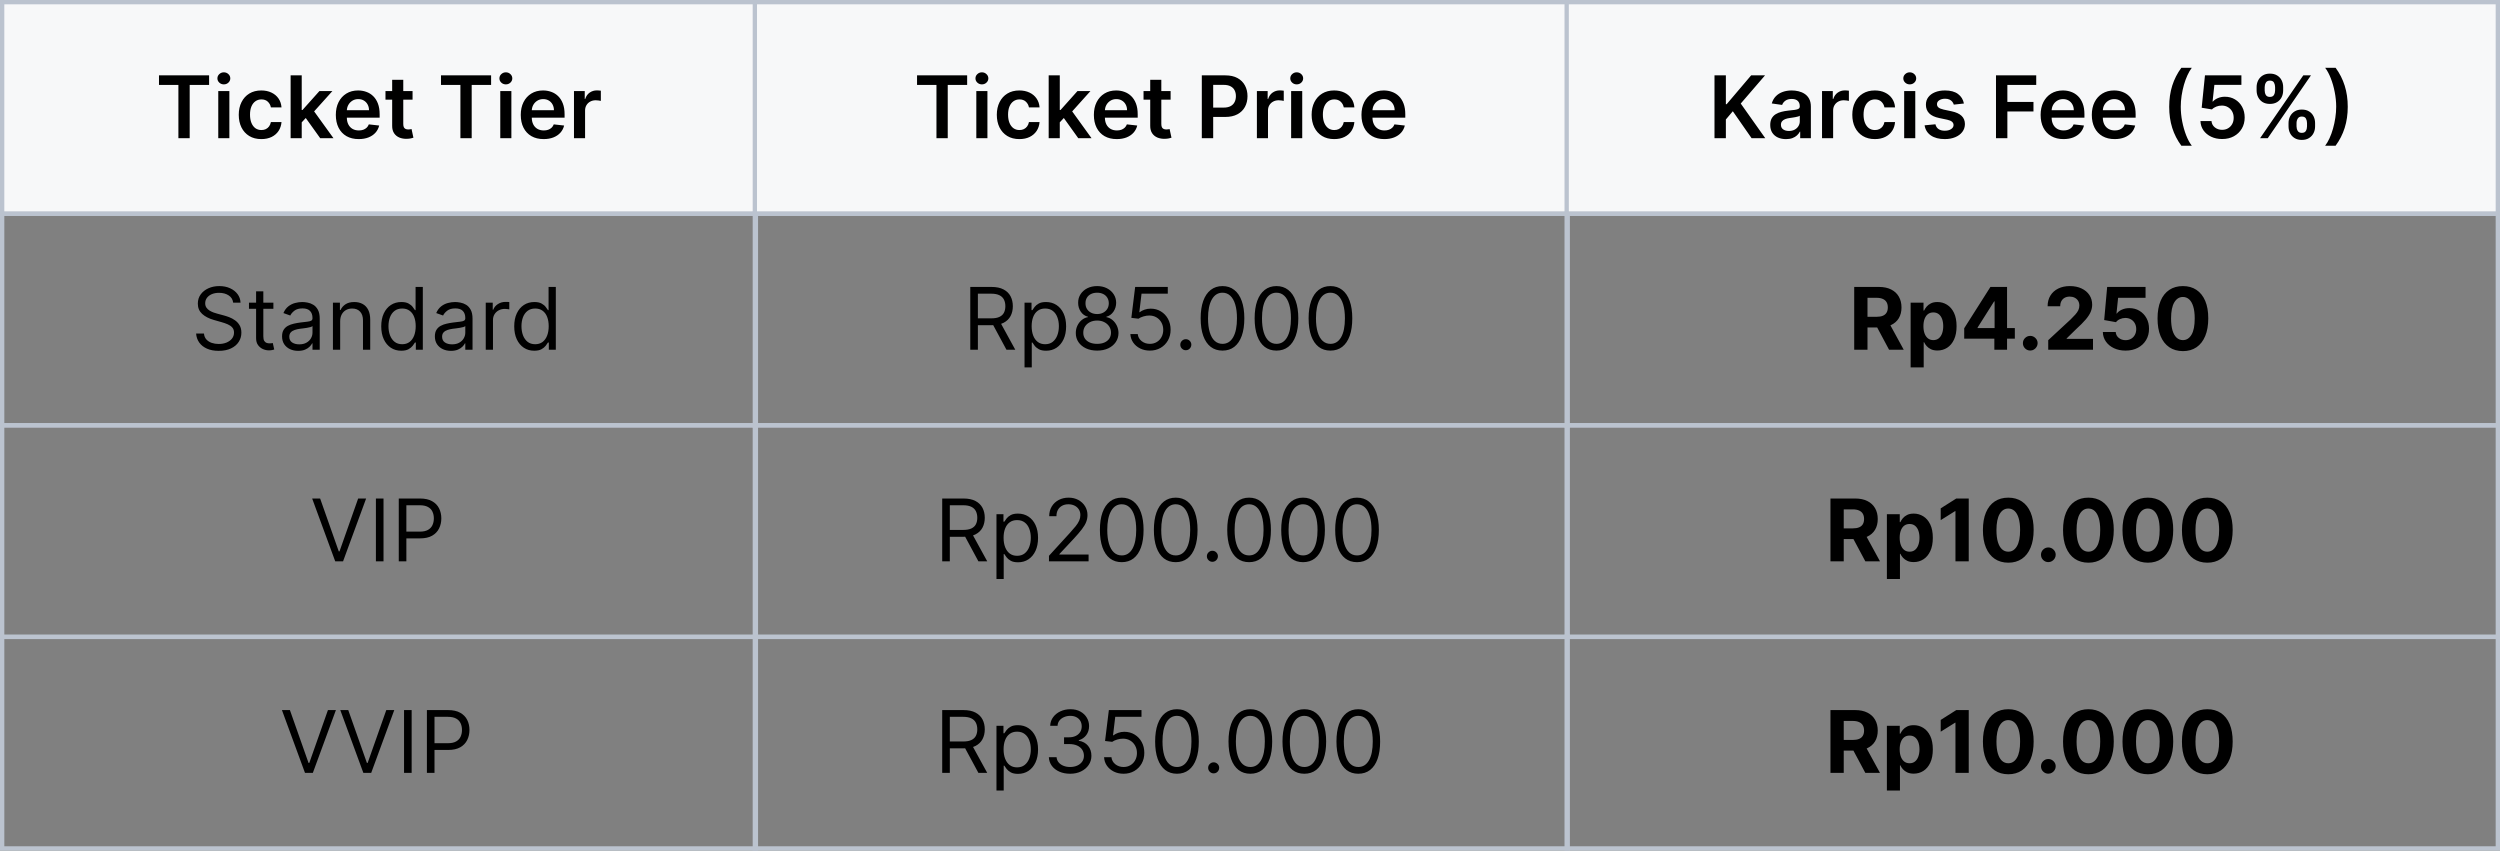 <svg width="579" height="197" viewBox="0 0 579 197" fill="none" xmlns="http://www.w3.org/2000/svg">
<rect x="0" y="0" width="579" height="197" fill="#808080" stroke="none"/>
<rect x="0.5" y="0.5" width="174.568" height="49" fill="#F7F8F9"/>
<rect x="0.5" y="0.5" width="174.568" height="49" stroke="#BBC3CF"/>
<path d="M36.822 19.663V17.454H48.427V19.663H43.931V32H41.317V19.663H36.822ZM50.55 32V21.091H53.121V32H50.55ZM51.843 19.543C51.436 19.543 51.085 19.408 50.792 19.138C50.498 18.863 50.351 18.534 50.351 18.151C50.351 17.762 50.498 17.433 50.792 17.163C51.085 16.889 51.436 16.751 51.843 16.751C52.255 16.751 52.605 16.889 52.894 17.163C53.188 17.433 53.334 17.762 53.334 18.151C53.334 18.534 53.188 18.863 52.894 19.138C52.605 19.408 52.255 19.543 51.843 19.543ZM60.524 32.213C59.435 32.213 58.499 31.974 57.718 31.496C56.942 31.017 56.343 30.357 55.921 29.514C55.505 28.667 55.296 27.691 55.296 26.588C55.296 25.48 55.509 24.502 55.936 23.655C56.362 22.803 56.963 22.14 57.739 21.666C58.521 21.188 59.444 20.949 60.509 20.949C61.395 20.949 62.178 21.112 62.86 21.439C63.547 21.761 64.094 22.218 64.501 22.81C64.908 23.397 65.14 24.083 65.197 24.869H62.739C62.64 24.344 62.403 23.906 62.029 23.555C61.66 23.2 61.165 23.023 60.545 23.023C60.019 23.023 59.558 23.165 59.16 23.449C58.762 23.728 58.452 24.131 58.23 24.656C58.012 25.182 57.903 25.812 57.903 26.546C57.903 27.289 58.012 27.928 58.23 28.463C58.447 28.993 58.753 29.403 59.146 29.692C59.544 29.976 60.01 30.118 60.545 30.118C60.924 30.118 61.262 30.047 61.561 29.905C61.864 29.758 62.117 29.547 62.321 29.273C62.524 28.998 62.664 28.664 62.739 28.271H65.197C65.135 29.043 64.908 29.727 64.515 30.324C64.122 30.916 63.587 31.38 62.91 31.716C62.233 32.047 61.438 32.213 60.524 32.213ZM69.652 28.577L69.645 25.473H70.057L73.977 21.091H76.981L72.159 26.46H71.626L69.652 28.577ZM67.308 32V17.454H69.879V32H67.308ZM74.155 32L70.603 27.035L72.337 25.224L77.23 32H74.155ZM83.075 32.213C81.981 32.213 81.037 31.986 80.241 31.531C79.451 31.072 78.842 30.423 78.416 29.585C77.99 28.742 77.777 27.75 77.777 26.609C77.777 25.487 77.99 24.502 78.416 23.655C78.847 22.803 79.448 22.14 80.22 21.666C80.992 21.188 81.898 20.949 82.94 20.949C83.612 20.949 84.247 21.058 84.844 21.276C85.445 21.489 85.975 21.82 86.434 22.27C86.898 22.72 87.263 23.293 87.528 23.989C87.793 24.68 87.926 25.504 87.926 26.46V27.249H78.984V25.516H85.462C85.457 25.023 85.35 24.585 85.142 24.202C84.934 23.813 84.642 23.508 84.268 23.285C83.899 23.063 83.468 22.952 82.976 22.952C82.45 22.952 81.989 23.079 81.591 23.335C81.193 23.586 80.883 23.918 80.66 24.329C80.443 24.737 80.331 25.184 80.326 25.672V27.185C80.326 27.819 80.443 28.364 80.675 28.818C80.907 29.268 81.231 29.614 81.648 29.855C82.064 30.092 82.552 30.21 83.111 30.21C83.485 30.21 83.823 30.158 84.126 30.054C84.429 29.945 84.692 29.787 84.915 29.578C85.137 29.37 85.305 29.112 85.419 28.804L87.819 29.074C87.668 29.708 87.379 30.262 86.953 30.736C86.532 31.204 85.992 31.569 85.334 31.829C84.675 32.085 83.923 32.213 83.075 32.213ZM95.549 21.091V23.079H89.277V21.091H95.549ZM90.826 18.477H93.397V28.719C93.397 29.064 93.449 29.329 93.553 29.514C93.662 29.694 93.804 29.817 93.979 29.884C94.154 29.95 94.348 29.983 94.561 29.983C94.722 29.983 94.869 29.971 95.002 29.947C95.139 29.924 95.243 29.902 95.314 29.884L95.747 31.893C95.61 31.941 95.414 31.993 95.158 32.05C94.907 32.106 94.599 32.14 94.235 32.149C93.591 32.168 93.011 32.071 92.495 31.858C91.978 31.64 91.569 31.304 91.266 30.849C90.968 30.395 90.821 29.827 90.826 29.145V18.477ZM102.134 19.663V17.454H113.739V19.663H109.243V32H106.63V19.663H102.134ZM115.863 32V21.091H118.434V32H115.863ZM117.155 19.543C116.748 19.543 116.398 19.408 116.104 19.138C115.811 18.863 115.664 18.534 115.664 18.151C115.664 17.762 115.811 17.433 116.104 17.163C116.398 16.889 116.748 16.751 117.155 16.751C117.567 16.751 117.918 16.889 118.207 17.163C118.5 17.433 118.647 17.762 118.647 18.151C118.647 18.534 118.5 18.863 118.207 19.138C117.918 19.408 117.567 19.543 117.155 19.543ZM125.907 32.213C124.813 32.213 123.869 31.986 123.073 31.531C122.283 31.072 121.674 30.423 121.248 29.585C120.822 28.742 120.609 27.75 120.609 26.609C120.609 25.487 120.822 24.502 121.248 23.655C121.679 22.803 122.28 22.14 123.052 21.666C123.824 21.188 124.731 20.949 125.772 20.949C126.445 20.949 127.079 21.058 127.676 21.276C128.277 21.489 128.807 21.82 129.267 22.27C129.731 22.72 130.095 23.293 130.36 23.989C130.625 24.68 130.758 25.504 130.758 26.46V27.249H121.816V25.516H128.294C128.289 25.023 128.182 24.585 127.974 24.202C127.766 23.813 127.474 23.508 127.1 23.285C126.731 23.063 126.3 22.952 125.808 22.952C125.282 22.952 124.821 23.079 124.423 23.335C124.025 23.586 123.715 23.918 123.492 24.329C123.275 24.737 123.163 25.184 123.159 25.672V27.185C123.159 27.819 123.275 28.364 123.507 28.818C123.739 29.268 124.063 29.614 124.48 29.855C124.896 30.092 125.384 30.21 125.943 30.21C126.317 30.21 126.655 30.158 126.958 30.054C127.261 29.945 127.524 29.787 127.747 29.578C127.969 29.37 128.137 29.112 128.251 28.804L130.651 29.074C130.5 29.708 130.211 30.262 129.785 30.736C129.364 31.204 128.824 31.569 128.166 31.829C127.508 32.085 126.755 32.213 125.907 32.213ZM132.933 32V21.091H135.426V22.909H135.54C135.738 22.279 136.079 21.794 136.562 21.453C137.05 21.108 137.606 20.935 138.231 20.935C138.373 20.935 138.532 20.942 138.707 20.956C138.887 20.965 139.036 20.982 139.155 21.006V23.371C139.046 23.333 138.873 23.3 138.636 23.271C138.404 23.238 138.179 23.222 137.961 23.222C137.493 23.222 137.071 23.323 136.697 23.527C136.328 23.726 136.037 24.003 135.824 24.358C135.611 24.713 135.504 25.123 135.504 25.587V32H132.933Z" fill="black"/>
<rect x="0.5" y="49.5" width="174.568" height="49" stroke="#BBC3CF"/>
<path d="M54 70.091C53.915 69.371 53.569 68.812 52.963 68.415C52.357 68.017 51.614 67.818 50.733 67.818C50.089 67.818 49.525 67.922 49.042 68.131C48.564 68.339 48.19 68.626 47.92 68.99C47.655 69.355 47.523 69.769 47.523 70.233C47.523 70.621 47.615 70.955 47.8 71.234C47.989 71.509 48.23 71.739 48.524 71.923C48.818 72.103 49.125 72.252 49.447 72.371C49.769 72.484 50.065 72.577 50.335 72.648L51.812 73.046C52.191 73.145 52.612 73.282 53.077 73.457C53.545 73.633 53.993 73.872 54.419 74.175C54.85 74.473 55.205 74.856 55.484 75.325C55.764 75.794 55.903 76.369 55.903 77.051C55.903 77.837 55.697 78.547 55.285 79.182C54.878 79.816 54.282 80.32 53.496 80.695C52.714 81.069 51.765 81.256 50.648 81.256C49.606 81.256 48.704 81.088 47.942 80.751C47.184 80.415 46.587 79.947 46.152 79.345C45.721 78.744 45.477 78.046 45.42 77.25H47.239C47.286 77.799 47.471 78.254 47.792 78.614C48.119 78.969 48.531 79.234 49.028 79.409C49.53 79.579 50.07 79.665 50.648 79.665C51.32 79.665 51.924 79.556 52.459 79.338C52.994 79.115 53.417 78.808 53.73 78.415C54.042 78.017 54.199 77.553 54.199 77.023C54.199 76.54 54.064 76.147 53.794 75.844C53.524 75.541 53.169 75.294 52.728 75.105C52.288 74.916 51.812 74.75 51.301 74.608L49.511 74.097C48.375 73.77 47.475 73.303 46.812 72.697C46.15 72.091 45.818 71.298 45.818 70.318C45.818 69.504 46.038 68.794 46.478 68.188C46.924 67.577 47.52 67.103 48.268 66.767C49.021 66.426 49.862 66.256 50.79 66.256C51.727 66.256 52.56 66.424 53.29 66.76C54.019 67.091 54.596 67.546 55.023 68.124C55.453 68.701 55.681 69.357 55.704 70.091H54ZM63.316 70.091V71.511H57.663V70.091H63.316ZM59.311 67.477H60.987V77.875C60.987 78.349 61.055 78.704 61.193 78.94C61.335 79.172 61.515 79.329 61.732 79.409C61.955 79.485 62.189 79.523 62.436 79.523C62.62 79.523 62.772 79.513 62.89 79.494C63.008 79.471 63.103 79.452 63.174 79.438L63.515 80.943C63.401 80.986 63.243 81.028 63.039 81.071C62.836 81.118 62.578 81.142 62.265 81.142C61.792 81.142 61.328 81.04 60.873 80.837C60.423 80.633 60.049 80.323 59.751 79.906C59.457 79.49 59.311 78.964 59.311 78.329V67.477ZM69.048 81.256C68.356 81.256 67.729 81.126 67.166 80.865C66.602 80.6 66.155 80.219 65.823 79.722C65.492 79.22 65.326 78.614 65.326 77.903C65.326 77.278 65.449 76.772 65.695 76.383C65.942 75.99 66.271 75.683 66.683 75.46C67.095 75.238 67.549 75.072 68.046 74.963C68.548 74.849 69.052 74.76 69.559 74.693C70.222 74.608 70.759 74.544 71.171 74.501C71.588 74.454 71.891 74.376 72.081 74.267C72.275 74.158 72.372 73.969 72.372 73.699V73.642C72.372 72.941 72.18 72.397 71.796 72.008C71.418 71.62 70.842 71.426 70.07 71.426C69.27 71.426 68.643 71.601 68.188 71.952C67.734 72.302 67.414 72.676 67.23 73.074L65.639 72.506C65.923 71.843 66.302 71.327 66.775 70.957C67.253 70.583 67.774 70.323 68.338 70.176C68.906 70.025 69.465 69.949 70.014 69.949C70.364 69.949 70.766 69.992 71.221 70.077C71.68 70.157 72.123 70.325 72.549 70.581C72.98 70.837 73.338 71.222 73.622 71.739C73.906 72.255 74.048 72.946 74.048 73.812V81H72.372V79.523H72.286C72.173 79.76 71.983 80.013 71.718 80.283C71.453 80.553 71.1 80.782 70.66 80.972C70.22 81.161 69.682 81.256 69.048 81.256ZM69.303 79.75C69.966 79.75 70.525 79.62 70.98 79.359C71.439 79.099 71.784 78.763 72.016 78.351C72.253 77.939 72.372 77.506 72.372 77.051V75.517C72.301 75.602 72.144 75.68 71.903 75.751C71.666 75.818 71.391 75.877 71.079 75.929C70.771 75.976 70.471 76.019 70.177 76.057C69.888 76.09 69.654 76.118 69.474 76.142C69.038 76.199 68.631 76.291 68.252 76.419C67.878 76.542 67.575 76.729 67.343 76.98C67.116 77.226 67.002 77.562 67.002 77.989C67.002 78.571 67.218 79.011 67.649 79.31C68.084 79.603 68.636 79.75 69.303 79.75ZM78.783 74.438V81H77.107V70.091H78.726V71.796H78.868C79.124 71.242 79.512 70.796 80.033 70.46C80.554 70.119 81.226 69.949 82.05 69.949C82.789 69.949 83.435 70.1 83.989 70.403C84.543 70.702 84.974 71.156 85.282 71.767C85.59 72.373 85.743 73.14 85.743 74.068V81H84.067V74.182C84.067 73.325 83.845 72.657 83.4 72.179C82.955 71.696 82.344 71.454 81.567 71.454C81.032 71.454 80.554 71.57 80.133 71.803C79.716 72.035 79.387 72.373 79.145 72.818C78.904 73.263 78.783 73.803 78.783 74.438ZM92.926 81.227C92.016 81.227 91.214 80.998 90.518 80.538C89.822 80.074 89.277 79.421 88.884 78.578C88.491 77.731 88.295 76.729 88.295 75.574C88.295 74.428 88.491 73.434 88.884 72.591C89.277 71.748 89.824 71.097 90.525 70.638C91.226 70.178 92.035 69.949 92.954 69.949C93.664 69.949 94.225 70.067 94.637 70.304C95.054 70.536 95.371 70.801 95.589 71.099C95.811 71.393 95.984 71.635 96.107 71.824H96.249V66.454H97.926V81H96.306V79.324H96.107C95.984 79.523 95.809 79.774 95.582 80.077C95.355 80.375 95.03 80.642 94.609 80.879C94.188 81.111 93.626 81.227 92.926 81.227ZM93.153 79.722C93.825 79.722 94.393 79.546 94.857 79.196C95.322 78.841 95.674 78.351 95.916 77.726C96.157 77.096 96.278 76.369 96.278 75.546C96.278 74.731 96.159 74.019 95.923 73.408C95.686 72.792 95.336 72.314 94.872 71.973C94.408 71.627 93.835 71.454 93.153 71.454C92.443 71.454 91.851 71.637 91.377 72.001C90.909 72.361 90.556 72.851 90.319 73.472C90.087 74.087 89.971 74.778 89.971 75.546C89.971 76.322 90.09 77.028 90.326 77.662C90.568 78.292 90.923 78.794 91.391 79.168C91.865 79.537 92.452 79.722 93.153 79.722ZM104.438 81.256C103.747 81.256 103.12 81.126 102.556 80.865C101.993 80.6 101.545 80.219 101.214 79.722C100.883 79.22 100.717 78.614 100.717 77.903C100.717 77.278 100.84 76.772 101.086 76.383C101.332 75.99 101.661 75.683 102.073 75.46C102.485 75.238 102.94 75.072 103.437 74.963C103.939 74.849 104.443 74.76 104.95 74.693C105.613 74.608 106.15 74.544 106.562 74.501C106.979 74.454 107.282 74.376 107.471 74.267C107.665 74.158 107.762 73.969 107.762 73.699V73.642C107.762 72.941 107.571 72.397 107.187 72.008C106.808 71.62 106.233 71.426 105.461 71.426C104.661 71.426 104.034 71.601 103.579 71.952C103.124 72.302 102.805 72.676 102.62 73.074L101.029 72.506C101.313 71.843 101.692 71.327 102.166 70.957C102.644 70.583 103.165 70.323 103.728 70.176C104.296 70.025 104.855 69.949 105.404 69.949C105.755 69.949 106.157 69.992 106.612 70.077C107.071 70.157 107.514 70.325 107.94 70.581C108.371 70.837 108.728 71.222 109.012 71.739C109.296 72.255 109.438 72.946 109.438 73.812V81H107.762V79.523H107.677C107.563 79.76 107.374 80.013 107.109 80.283C106.844 80.553 106.491 80.782 106.051 80.972C105.61 81.161 105.073 81.256 104.438 81.256ZM104.694 79.75C105.357 79.75 105.916 79.62 106.37 79.359C106.83 79.099 107.175 78.763 107.407 78.351C107.644 77.939 107.762 77.506 107.762 77.051V75.517C107.691 75.602 107.535 75.68 107.294 75.751C107.057 75.818 106.782 75.877 106.47 75.929C106.162 75.976 105.861 76.019 105.568 76.057C105.279 76.09 105.044 76.118 104.865 76.142C104.429 76.199 104.022 76.291 103.643 76.419C103.269 76.542 102.966 76.729 102.734 76.98C102.507 77.226 102.393 77.562 102.393 77.989C102.393 78.571 102.608 79.011 103.039 79.31C103.475 79.603 104.026 79.75 104.694 79.75ZM112.498 81V70.091H114.117V71.739H114.231C114.43 71.199 114.789 70.761 115.31 70.425C115.831 70.088 116.418 69.921 117.072 69.921C117.195 69.921 117.349 69.923 117.533 69.928C117.718 69.932 117.858 69.939 117.952 69.949V71.653C117.895 71.639 117.765 71.618 117.562 71.59C117.363 71.556 117.152 71.54 116.93 71.54C116.399 71.54 115.926 71.651 115.509 71.874C115.097 72.091 114.77 72.394 114.529 72.783C114.292 73.166 114.174 73.604 114.174 74.097V81H112.498ZM123.726 81.227C122.817 81.227 122.015 80.998 121.319 80.538C120.623 80.074 120.078 79.421 119.685 78.578C119.292 77.731 119.096 76.729 119.096 75.574C119.096 74.428 119.292 73.434 119.685 72.591C120.078 71.748 120.625 71.097 121.326 70.638C122.027 70.178 122.836 69.949 123.755 69.949C124.465 69.949 125.026 70.067 125.438 70.304C125.855 70.536 126.172 70.801 126.39 71.099C126.612 71.393 126.785 71.635 126.908 71.824H127.05V66.454H128.726V81H127.107V79.324H126.908C126.785 79.523 126.61 79.774 126.383 80.077C126.155 80.375 125.831 80.642 125.41 80.879C124.988 81.111 124.427 81.227 123.726 81.227ZM123.954 79.722C124.626 79.722 125.194 79.546 125.658 79.196C126.122 78.841 126.475 78.351 126.716 77.726C126.958 77.096 127.079 76.369 127.079 75.546C127.079 74.731 126.96 74.019 126.724 73.408C126.487 72.792 126.136 72.314 125.672 71.973C125.208 71.627 124.635 71.454 123.954 71.454C123.243 71.454 122.652 71.637 122.178 72.001C121.709 72.361 121.357 72.851 121.12 73.472C120.888 74.087 120.772 74.778 120.772 75.546C120.772 76.322 120.89 77.028 121.127 77.662C121.368 78.292 121.724 78.794 122.192 79.168C122.666 79.537 123.253 79.722 123.954 79.722Z" fill="black"/>
<rect x="0.5" y="98.5" width="174.568" height="49" stroke="#BBC3CF"/>
<path d="M74.142 115.455L78.46 127.699H78.63L82.949 115.455H84.795L79.454 130H77.636L72.295 115.455H74.142ZM88.822 115.455V130H87.061V115.455H88.822ZM92.354 130V115.455H97.269C98.41 115.455 99.343 115.661 100.067 116.072C100.796 116.48 101.336 117.031 101.686 117.727C102.037 118.423 102.212 119.2 102.212 120.057C102.212 120.914 102.037 121.693 101.686 122.393C101.341 123.094 100.806 123.653 100.081 124.07C99.357 124.482 98.429 124.688 97.297 124.688H93.774V123.125H97.24C98.022 123.125 98.649 122.99 99.122 122.72C99.596 122.45 99.939 122.086 100.152 121.626C100.37 121.162 100.479 120.639 100.479 120.057C100.479 119.474 100.37 118.954 100.152 118.494C99.939 118.035 99.594 117.675 99.115 117.415C98.637 117.15 98.003 117.017 97.212 117.017H94.115V130H92.354Z" fill="black"/>
<rect x="0.5" y="147.5" width="174.568" height="49" stroke="#BBC3CF"/>
<path d="M67.142 164.455L71.46 176.699H71.63L75.949 164.455H77.795L72.454 179H70.636L65.295 164.455H67.142ZM80.657 164.455L84.976 176.699H85.146L89.464 164.455H91.311L85.97 179H84.152L78.811 164.455H80.657ZM95.338 164.455V179H93.576V164.455H95.338ZM98.87 179V164.455H103.784C104.925 164.455 105.858 164.661 106.583 165.072C107.312 165.48 107.852 166.031 108.202 166.727C108.552 167.423 108.727 168.2 108.727 169.057C108.727 169.914 108.552 170.693 108.202 171.393C107.856 172.094 107.321 172.653 106.597 173.07C105.872 173.482 104.944 173.688 103.813 173.688H100.29V172.125H103.756C104.537 172.125 105.164 171.99 105.638 171.72C106.111 171.45 106.455 171.086 106.668 170.626C106.886 170.162 106.995 169.639 106.995 169.057C106.995 168.474 106.886 167.954 106.668 167.494C106.455 167.035 106.109 166.675 105.631 166.415C105.153 166.15 104.518 166.017 103.727 166.017H100.631V179H98.87Z" fill="black"/>
<rect x="174.823" y="0.5" width="188.265" height="49" fill="#F7F8F9"/>
<rect x="174.823" y="0.5" width="188.265" height="49" stroke="#BBC3CF"/>
<path d="M212.387 19.663V17.454H223.992V19.663H219.496V32H216.883V19.663H212.387ZM226.116 32V21.091H228.687V32H226.116ZM227.408 19.543C227.001 19.543 226.651 19.408 226.357 19.138C226.064 18.863 225.917 18.534 225.917 18.151C225.917 17.762 226.064 17.433 226.357 17.163C226.651 16.889 227.001 16.751 227.408 16.751C227.82 16.751 228.171 16.889 228.459 17.163C228.753 17.433 228.9 17.762 228.9 18.151C228.9 18.534 228.753 18.863 228.459 19.138C228.171 19.408 227.82 19.543 227.408 19.543ZM236.089 32.213C235 32.213 234.065 31.974 233.284 31.496C232.507 31.017 231.908 30.357 231.487 29.514C231.07 28.667 230.862 27.691 230.862 26.588C230.862 25.48 231.075 24.502 231.501 23.655C231.927 22.803 232.528 22.14 233.305 21.666C234.086 21.188 235.01 20.949 236.075 20.949C236.96 20.949 237.744 21.112 238.426 21.439C239.112 21.761 239.659 22.218 240.066 22.81C240.474 23.397 240.706 24.083 240.762 24.869H238.305C238.206 24.344 237.969 23.906 237.595 23.555C237.225 23.2 236.731 23.023 236.11 23.023C235.585 23.023 235.123 23.165 234.725 23.449C234.328 23.728 234.018 24.131 233.795 24.656C233.577 25.182 233.468 25.812 233.468 26.546C233.468 27.289 233.577 27.928 233.795 28.463C234.013 28.993 234.318 29.403 234.711 29.692C235.109 29.976 235.575 30.118 236.11 30.118C236.489 30.118 236.828 30.047 237.126 29.905C237.429 29.758 237.682 29.547 237.886 29.273C238.09 28.998 238.229 28.664 238.305 28.271H240.762C240.701 29.043 240.474 29.727 240.081 30.324C239.688 30.916 239.153 31.38 238.475 31.716C237.798 32.047 237.003 32.213 236.089 32.213ZM245.217 28.577L245.21 25.473H245.622L249.543 21.091H252.547L247.724 26.46H247.192L245.217 28.577ZM242.874 32V17.454H245.445V32H242.874ZM249.72 32L246.169 27.035L247.902 25.224L252.795 32H249.72ZM258.641 32.213C257.547 32.213 256.602 31.986 255.807 31.531C255.016 31.072 254.408 30.423 253.981 29.585C253.555 28.742 253.342 27.75 253.342 26.609C253.342 25.487 253.555 24.502 253.981 23.655C254.412 22.803 255.014 22.14 255.785 21.666C256.557 21.188 257.464 20.949 258.506 20.949C259.178 20.949 259.812 21.058 260.409 21.276C261.01 21.489 261.541 21.82 262 22.27C262.464 22.72 262.829 23.293 263.094 23.989C263.359 24.68 263.491 25.504 263.491 26.46V27.249H254.55V25.516H261.027C261.022 25.023 260.916 24.585 260.707 24.202C260.499 23.813 260.208 23.508 259.834 23.285C259.464 23.063 259.034 22.952 258.541 22.952C258.016 22.952 257.554 23.079 257.156 23.335C256.758 23.586 256.448 23.918 256.226 24.329C256.008 24.737 255.897 25.184 255.892 25.672V27.185C255.892 27.819 256.008 28.364 256.24 28.818C256.472 29.268 256.796 29.614 257.213 29.855C257.63 30.092 258.117 30.21 258.676 30.21C259.05 30.21 259.389 30.158 259.692 30.054C259.995 29.945 260.258 29.787 260.48 29.578C260.703 29.37 260.871 29.112 260.984 28.804L263.385 29.074C263.233 29.708 262.945 30.262 262.518 30.736C262.097 31.204 261.557 31.569 260.899 31.829C260.241 32.085 259.488 32.213 258.641 32.213ZM271.114 21.091V23.079H264.843V21.091H271.114ZM266.391 18.477H268.962V28.719C268.962 29.064 269.014 29.329 269.118 29.514C269.227 29.694 269.369 29.817 269.544 29.884C269.72 29.95 269.914 29.983 270.127 29.983C270.288 29.983 270.434 29.971 270.567 29.947C270.704 29.924 270.809 29.902 270.88 29.884L271.313 31.893C271.175 31.941 270.979 31.993 270.723 32.05C270.472 32.106 270.165 32.14 269.8 32.149C269.156 32.168 268.576 32.071 268.06 31.858C267.544 31.64 267.134 31.304 266.831 30.849C266.533 30.395 266.386 29.827 266.391 29.145V18.477ZM278.339 32V17.454H283.793C284.911 17.454 285.848 17.663 286.606 18.079C287.368 18.496 287.943 19.069 288.332 19.798C288.725 20.523 288.921 21.347 288.921 22.27C288.921 23.203 288.725 24.031 288.332 24.756C287.939 25.48 287.359 26.051 286.592 26.467C285.825 26.879 284.88 27.085 283.758 27.085H280.143V24.919H283.403C284.056 24.919 284.591 24.805 285.008 24.578C285.424 24.351 285.732 24.038 285.931 23.641C286.135 23.243 286.236 22.786 286.236 22.27C286.236 21.754 286.135 21.299 285.931 20.906C285.732 20.513 285.422 20.208 285.001 19.99C284.584 19.767 284.047 19.656 283.388 19.656H280.974V32H278.339ZM291.096 32V21.091H293.589V22.909H293.703C293.902 22.279 294.242 21.794 294.725 21.453C295.213 21.108 295.769 20.935 296.394 20.935C296.537 20.935 296.695 20.942 296.87 20.956C297.05 20.965 297.199 20.982 297.318 21.006V23.371C297.209 23.333 297.036 23.3 296.799 23.271C296.567 23.238 296.342 23.222 296.125 23.222C295.656 23.222 295.234 23.323 294.86 23.527C294.491 23.726 294.2 24.003 293.987 24.358C293.774 24.713 293.667 25.123 293.667 25.587V32H291.096ZM299.026 32V21.091H301.597V32H299.026ZM300.318 19.543C299.911 19.543 299.561 19.408 299.267 19.138C298.974 18.863 298.827 18.534 298.827 18.151C298.827 17.762 298.974 17.433 299.267 17.163C299.561 16.889 299.911 16.751 300.318 16.751C300.73 16.751 301.081 16.889 301.37 17.163C301.663 17.433 301.81 17.762 301.81 18.151C301.81 18.534 301.663 18.863 301.37 19.138C301.081 19.408 300.73 19.543 300.318 19.543ZM308.999 32.213C307.91 32.213 306.975 31.974 306.194 31.496C305.417 31.017 304.818 30.357 304.397 29.514C303.98 28.667 303.772 27.691 303.772 26.588C303.772 25.48 303.985 24.502 304.411 23.655C304.837 22.803 305.439 22.14 306.215 21.666C306.996 21.188 307.92 20.949 308.985 20.949C309.87 20.949 310.654 21.112 311.336 21.439C312.022 21.761 312.569 22.218 312.976 22.81C313.384 23.397 313.616 24.083 313.673 24.869H311.215C311.116 24.344 310.879 23.906 310.505 23.555C310.136 23.2 309.641 23.023 309.021 23.023C308.495 23.023 308.033 23.165 307.636 23.449C307.238 23.728 306.928 24.131 306.705 24.656C306.487 25.182 306.378 25.812 306.378 26.546C306.378 27.289 306.487 27.928 306.705 28.463C306.923 28.993 307.228 29.403 307.621 29.692C308.019 29.976 308.485 30.118 309.021 30.118C309.399 30.118 309.738 30.047 310.036 29.905C310.339 29.758 310.593 29.547 310.796 29.273C311 28.998 311.139 28.664 311.215 28.271H313.673C313.611 29.043 313.384 29.727 312.991 30.324C312.598 30.916 312.063 31.38 311.386 31.716C310.709 32.047 309.913 32.213 308.999 32.213ZM320.613 32.213C319.519 32.213 318.575 31.986 317.779 31.531C316.989 31.072 316.38 30.423 315.954 29.585C315.528 28.742 315.315 27.75 315.315 26.609C315.315 25.487 315.528 24.502 315.954 23.655C316.385 22.803 316.986 22.14 317.758 21.666C318.53 21.188 319.437 20.949 320.478 20.949C321.151 20.949 321.785 21.058 322.382 21.276C322.983 21.489 323.513 21.82 323.973 22.27C324.437 22.72 324.801 23.293 325.066 23.989C325.331 24.68 325.464 25.504 325.464 26.46V27.249H316.522V25.516H323C322.995 25.023 322.888 24.585 322.68 24.202C322.472 23.813 322.18 23.508 321.806 23.285C321.437 23.063 321.006 22.952 320.514 22.952C319.988 22.952 319.527 23.079 319.129 23.335C318.731 23.586 318.421 23.918 318.198 24.329C317.981 24.737 317.869 25.184 317.865 25.672V27.185C317.865 27.819 317.981 28.364 318.213 28.818C318.445 29.268 318.769 29.614 319.186 29.855C319.602 30.092 320.09 30.21 320.649 30.21C321.023 30.21 321.361 30.158 321.664 30.054C321.967 29.945 322.23 29.787 322.453 29.578C322.675 29.37 322.843 29.112 322.957 28.804L325.358 29.074C325.206 29.708 324.917 30.262 324.491 30.736C324.07 31.204 323.53 31.569 322.872 31.829C322.214 32.085 321.461 32.213 320.613 32.213Z" fill="black"/>
<rect x="174.823" y="49.5" width="188.265" height="49" stroke="#BBC3CF"/>
<path d="M224.716 81V66.454H229.631C230.767 66.454 231.7 66.649 232.429 67.037C233.158 67.421 233.698 67.948 234.049 68.621C234.399 69.293 234.574 70.058 234.574 70.915C234.574 71.772 234.399 72.532 234.049 73.195C233.698 73.858 233.161 74.378 232.436 74.757C231.712 75.131 230.786 75.318 229.659 75.318H225.682V73.727H229.603C230.379 73.727 231.004 73.614 231.478 73.386C231.956 73.159 232.301 72.837 232.514 72.421C232.732 71.999 232.841 71.497 232.841 70.915C232.841 70.332 232.732 69.823 232.514 69.388C232.297 68.952 231.949 68.616 231.47 68.379C230.992 68.138 230.36 68.017 229.574 68.017H226.478V81H224.716ZM231.563 74.466L235.142 81H233.097L229.574 74.466H231.563ZM237.282 85.091V70.091H238.901V71.824H239.1C239.223 71.635 239.394 71.393 239.611 71.099C239.834 70.801 240.151 70.536 240.563 70.304C240.98 70.067 241.543 69.949 242.253 69.949C243.172 69.949 243.982 70.178 244.682 70.638C245.383 71.097 245.93 71.748 246.323 72.591C246.716 73.434 246.913 74.428 246.913 75.574C246.913 76.729 246.716 77.731 246.323 78.578C245.93 79.421 245.386 80.074 244.69 80.538C243.994 80.998 243.191 81.227 242.282 81.227C241.581 81.227 241.02 81.111 240.599 80.879C240.177 80.642 239.853 80.375 239.626 80.077C239.398 79.774 239.223 79.523 239.1 79.324H238.958V85.091H237.282ZM238.93 75.546C238.93 76.369 239.05 77.096 239.292 77.726C239.533 78.351 239.886 78.841 240.35 79.196C240.814 79.546 241.382 79.722 242.055 79.722C242.755 79.722 243.34 79.537 243.809 79.168C244.282 78.794 244.637 78.292 244.874 77.662C245.116 77.028 245.236 76.322 245.236 75.546C245.236 74.778 245.118 74.087 244.881 73.472C244.649 72.851 244.297 72.361 243.823 72.001C243.354 71.637 242.765 71.454 242.055 71.454C241.373 71.454 240.8 71.627 240.336 71.973C239.872 72.314 239.521 72.792 239.285 73.408C239.048 74.019 238.93 74.731 238.93 75.546ZM254.1 81.199C253.125 81.199 252.263 81.026 251.515 80.68C250.771 80.33 250.191 79.849 249.775 79.239C249.358 78.623 249.152 77.922 249.157 77.136C249.152 76.521 249.273 75.953 249.519 75.432C249.765 74.906 250.101 74.468 250.528 74.118C250.959 73.763 251.439 73.538 251.969 73.443V73.358C251.273 73.178 250.719 72.787 250.307 72.186C249.896 71.58 249.692 70.891 249.697 70.119C249.692 69.381 249.879 68.72 250.258 68.138C250.637 67.555 251.157 67.096 251.82 66.76C252.488 66.424 253.248 66.256 254.1 66.256C254.943 66.256 255.696 66.424 256.359 66.76C257.021 67.096 257.542 67.555 257.921 68.138C258.305 68.72 258.499 69.381 258.503 70.119C258.499 70.891 258.288 71.58 257.871 72.186C257.459 72.787 256.913 73.178 256.231 73.358V73.443C256.756 73.538 257.23 73.763 257.651 74.118C258.073 74.468 258.409 74.906 258.66 75.432C258.911 75.953 259.039 76.521 259.043 77.136C259.039 77.922 258.825 78.623 258.404 79.239C257.987 79.849 257.407 80.33 256.664 80.68C255.925 81.026 255.071 81.199 254.1 81.199ZM254.1 79.636C254.758 79.636 255.326 79.53 255.805 79.317C256.283 79.104 256.652 78.803 256.913 78.415C257.173 78.026 257.306 77.572 257.31 77.051C257.306 76.502 257.164 76.017 256.884 75.595C256.605 75.174 256.224 74.842 255.741 74.601C255.262 74.359 254.716 74.239 254.1 74.239C253.48 74.239 252.926 74.359 252.438 74.601C251.955 74.842 251.574 75.174 251.295 75.595C251.02 76.017 250.885 76.502 250.89 77.051C250.885 77.572 251.011 78.026 251.266 78.415C251.527 78.803 251.898 79.104 252.381 79.317C252.864 79.53 253.437 79.636 254.1 79.636ZM254.1 72.733C254.621 72.733 255.083 72.629 255.485 72.421C255.892 72.212 256.212 71.921 256.444 71.547C256.676 71.173 256.794 70.735 256.799 70.233C256.794 69.74 256.678 69.312 256.451 68.947C256.224 68.578 255.909 68.294 255.506 68.095C255.104 67.892 254.635 67.79 254.1 67.79C253.556 67.79 253.08 67.892 252.673 68.095C252.265 68.294 251.95 68.578 251.728 68.947C251.505 69.312 251.396 69.74 251.401 70.233C251.396 70.735 251.508 71.173 251.735 71.547C251.967 71.921 252.287 72.212 252.694 72.421C253.101 72.629 253.57 72.733 254.1 72.733ZM266.311 81.199C265.477 81.199 264.727 81.033 264.059 80.702C263.392 80.37 262.857 79.916 262.454 79.338C262.052 78.76 261.831 78.102 261.794 77.364H263.498C263.564 78.022 263.863 78.566 264.393 78.997C264.928 79.423 265.567 79.636 266.311 79.636C266.907 79.636 267.438 79.497 267.902 79.217C268.37 78.938 268.737 78.555 269.002 78.067C269.272 77.574 269.407 77.018 269.407 76.398C269.407 75.763 269.268 75.197 268.988 74.7C268.714 74.198 268.335 73.803 267.852 73.514C267.369 73.225 266.817 73.079 266.197 73.074C265.752 73.069 265.295 73.138 264.826 73.28C264.358 73.417 263.972 73.595 263.669 73.812L262.021 73.614L262.902 66.454H270.458V68.017H264.379L263.867 72.307H263.953C264.251 72.07 264.625 71.874 265.075 71.717C265.525 71.561 265.993 71.483 266.481 71.483C267.371 71.483 268.164 71.696 268.86 72.122C269.561 72.544 270.11 73.121 270.508 73.855C270.911 74.589 271.112 75.427 271.112 76.369C271.112 77.297 270.903 78.126 270.487 78.855C270.075 79.579 269.507 80.153 268.782 80.574C268.058 80.99 267.234 81.199 266.311 81.199ZM274.636 81.114C274.286 81.114 273.985 80.988 273.734 80.737C273.483 80.486 273.358 80.186 273.358 79.835C273.358 79.485 273.483 79.184 273.734 78.933C273.985 78.682 274.286 78.557 274.636 78.557C274.987 78.557 275.287 78.682 275.538 78.933C275.789 79.184 275.915 79.485 275.915 79.835C275.915 80.067 275.856 80.28 275.737 80.474C275.624 80.669 275.47 80.825 275.276 80.943C275.086 81.057 274.873 81.114 274.636 81.114ZM283.131 81.199C282.061 81.199 281.149 80.908 280.396 80.325C279.643 79.738 279.068 78.888 278.67 77.776C278.273 76.658 278.074 75.309 278.074 73.727C278.074 72.155 278.273 70.813 278.67 69.7C279.073 68.583 279.651 67.731 280.403 67.144C281.161 66.552 282.07 66.256 283.131 66.256C284.191 66.256 285.098 66.552 285.851 67.144C286.608 67.731 287.186 68.583 287.584 69.7C287.986 70.813 288.187 72.155 288.187 73.727C288.187 75.309 287.989 76.658 287.591 77.776C287.193 78.888 286.618 79.738 285.865 80.325C285.112 80.908 284.201 81.199 283.131 81.199ZM283.131 79.636C284.191 79.636 285.015 79.125 285.602 78.102C286.189 77.079 286.483 75.621 286.483 73.727C286.483 72.468 286.348 71.395 286.078 70.51C285.813 69.624 285.429 68.95 284.927 68.486C284.43 68.022 283.831 67.79 283.131 67.79C282.079 67.79 281.258 68.308 280.666 69.345C280.074 70.377 279.778 71.838 279.778 73.727C279.778 74.987 279.911 76.057 280.176 76.938C280.441 77.818 280.822 78.488 281.32 78.947C281.821 79.407 282.425 79.636 283.131 79.636ZM295.631 81.199C294.561 81.199 293.649 80.908 292.896 80.325C292.143 79.738 291.568 78.888 291.17 77.776C290.773 76.658 290.574 75.309 290.574 73.727C290.574 72.155 290.773 70.813 291.17 69.7C291.573 68.583 292.151 67.731 292.903 67.144C293.661 66.552 294.57 66.256 295.631 66.256C296.691 66.256 297.598 66.552 298.351 67.144C299.108 67.731 299.686 68.583 300.084 69.7C300.486 70.813 300.687 72.155 300.687 73.727C300.687 75.309 300.489 76.658 300.091 77.776C299.693 78.888 299.118 79.738 298.365 80.325C297.612 80.908 296.701 81.199 295.631 81.199ZM295.631 79.636C296.691 79.636 297.515 79.125 298.102 78.102C298.689 77.079 298.983 75.621 298.983 73.727C298.983 72.468 298.848 71.395 298.578 70.51C298.313 69.624 297.929 68.95 297.427 68.486C296.93 68.022 296.331 67.79 295.631 67.79C294.579 67.79 293.758 68.308 293.166 69.345C292.574 70.377 292.278 71.838 292.278 73.727C292.278 74.987 292.411 76.057 292.676 76.938C292.941 77.818 293.322 78.488 293.82 78.947C294.321 79.407 294.925 79.636 295.631 79.636ZM308.131 81.199C307.061 81.199 306.149 80.908 305.396 80.325C304.643 79.738 304.068 78.888 303.67 77.776C303.273 76.658 303.074 75.309 303.074 73.727C303.074 72.155 303.273 70.813 303.67 69.7C304.073 68.583 304.651 67.731 305.403 67.144C306.161 66.552 307.07 66.256 308.131 66.256C309.191 66.256 310.098 66.552 310.851 67.144C311.608 67.731 312.186 68.583 312.584 69.7C312.986 70.813 313.187 72.155 313.187 73.727C313.187 75.309 312.989 76.658 312.591 77.776C312.193 78.888 311.618 79.738 310.865 80.325C310.112 80.908 309.201 81.199 308.131 81.199ZM308.131 79.636C309.191 79.636 310.015 79.125 310.602 78.102C311.189 77.079 311.483 75.621 311.483 73.727C311.483 72.468 311.348 71.395 311.078 70.51C310.813 69.624 310.429 68.95 309.927 68.486C309.43 68.022 308.831 67.79 308.131 67.79C307.079 67.79 306.258 68.308 305.666 69.345C305.074 70.377 304.778 71.838 304.778 73.727C304.778 74.987 304.911 76.057 305.176 76.938C305.441 77.818 305.822 78.488 306.32 78.947C306.821 79.407 307.425 79.636 308.131 79.636Z" fill="black"/>
<rect x="174.823" y="98.5" width="188.265" height="49" stroke="#BBC3CF"/>
<path d="M218.216 130V115.455H223.131C224.267 115.455 225.2 115.649 225.929 116.037C226.658 116.42 227.198 116.948 227.549 117.621C227.899 118.293 228.074 119.058 228.074 119.915C228.074 120.772 227.899 121.532 227.549 122.195C227.198 122.857 226.661 123.378 225.936 123.757C225.212 124.131 224.286 124.318 223.159 124.318H219.182V122.727H223.103C223.879 122.727 224.504 122.614 224.978 122.386C225.456 122.159 225.801 121.837 226.014 121.42C226.232 120.999 226.341 120.497 226.341 119.915C226.341 119.332 226.232 118.823 226.014 118.388C225.797 117.952 225.449 117.616 224.97 117.379C224.492 117.138 223.86 117.017 223.074 117.017H219.978V130H218.216ZM225.063 123.466L228.642 130H226.597L223.074 123.466H225.063ZM230.782 134.091V119.091H232.401V120.824H232.6C232.723 120.634 232.894 120.393 233.111 120.099C233.334 119.801 233.651 119.536 234.063 119.304C234.48 119.067 235.043 118.949 235.753 118.949C236.672 118.949 237.482 119.179 238.182 119.638C238.883 120.097 239.43 120.748 239.823 121.591C240.216 122.434 240.413 123.428 240.413 124.574C240.413 125.729 240.216 126.731 239.823 127.578C239.43 128.421 238.886 129.074 238.19 129.538C237.494 129.998 236.691 130.227 235.782 130.227C235.081 130.227 234.52 130.111 234.099 129.879C233.677 129.643 233.353 129.375 233.126 129.077C232.898 128.774 232.723 128.523 232.6 128.324H232.458V134.091H230.782ZM232.43 124.545C232.43 125.369 232.55 126.096 232.792 126.726C233.033 127.351 233.386 127.841 233.85 128.196C234.314 128.546 234.882 128.722 235.555 128.722C236.255 128.722 236.84 128.537 237.309 128.168C237.782 127.794 238.137 127.292 238.374 126.662C238.616 126.027 238.736 125.322 238.736 124.545C238.736 123.778 238.618 123.087 238.381 122.472C238.149 121.851 237.797 121.361 237.323 121.001C236.854 120.637 236.265 120.455 235.555 120.455C234.873 120.455 234.3 120.627 233.836 120.973C233.372 121.314 233.021 121.792 232.785 122.408C232.548 123.018 232.43 123.731 232.43 124.545ZM242.941 130V128.722L247.742 123.466C248.306 122.85 248.77 122.315 249.134 121.861C249.499 121.402 249.769 120.971 249.944 120.568C250.124 120.161 250.214 119.735 250.214 119.29C250.214 118.778 250.091 118.336 249.844 117.962C249.603 117.588 249.271 117.299 248.85 117.095C248.429 116.892 247.955 116.79 247.43 116.79C246.871 116.79 246.383 116.906 245.967 117.138C245.555 117.365 245.235 117.685 245.008 118.097C244.785 118.509 244.674 118.991 244.674 119.545H242.998C242.998 118.693 243.194 117.945 243.587 117.301C243.98 116.657 244.515 116.155 245.192 115.795C245.874 115.436 246.639 115.256 247.486 115.256C248.339 115.256 249.094 115.436 249.752 115.795C250.41 116.155 250.926 116.641 251.3 117.251C251.674 117.862 251.861 118.542 251.861 119.29C251.861 119.825 251.764 120.348 251.57 120.859C251.381 121.366 251.049 121.932 250.576 122.557C250.107 123.177 249.456 123.935 248.623 124.83L245.356 128.324V128.438H252.117V130H242.941ZM259.795 130.199C258.725 130.199 257.813 129.908 257.06 129.325C256.307 128.738 255.732 127.888 255.334 126.776C254.937 125.658 254.738 124.309 254.738 122.727C254.738 121.155 254.937 119.813 255.334 118.7C255.737 117.583 256.315 116.731 257.067 116.143C257.825 115.552 258.734 115.256 259.795 115.256C260.855 115.256 261.762 115.552 262.515 116.143C263.272 116.731 263.85 117.583 264.248 118.7C264.65 119.813 264.851 121.155 264.851 122.727C264.851 124.309 264.653 125.658 264.255 126.776C263.857 127.888 263.282 128.738 262.529 129.325C261.776 129.908 260.865 130.199 259.795 130.199ZM259.795 128.636C260.855 128.636 261.679 128.125 262.266 127.102C262.853 126.08 263.147 124.621 263.147 122.727C263.147 121.468 263.012 120.395 262.742 119.51C262.477 118.625 262.093 117.95 261.592 117.486C261.094 117.022 260.495 116.79 259.795 116.79C258.744 116.79 257.922 117.308 257.33 118.345C256.738 119.377 256.442 120.838 256.442 122.727C256.442 123.987 256.575 125.057 256.84 125.938C257.105 126.818 257.486 127.488 257.984 127.947C258.485 128.407 259.089 128.636 259.795 128.636ZM272.295 130.199C271.225 130.199 270.313 129.908 269.56 129.325C268.807 128.738 268.232 127.888 267.834 126.776C267.437 125.658 267.238 124.309 267.238 122.727C267.238 121.155 267.437 119.813 267.834 118.7C268.237 117.583 268.815 116.731 269.567 116.143C270.325 115.552 271.234 115.256 272.295 115.256C273.355 115.256 274.262 115.552 275.015 116.143C275.772 116.731 276.35 117.583 276.748 118.7C277.15 119.813 277.351 121.155 277.351 122.727C277.351 124.309 277.153 125.658 276.755 126.776C276.357 127.888 275.782 128.738 275.029 129.325C274.276 129.908 273.365 130.199 272.295 130.199ZM272.295 128.636C273.355 128.636 274.179 128.125 274.766 127.102C275.353 126.08 275.647 124.621 275.647 122.727C275.647 121.468 275.512 120.395 275.242 119.51C274.977 118.625 274.593 117.95 274.092 117.486C273.594 117.022 272.995 116.79 272.295 116.79C271.244 116.79 270.422 117.308 269.83 118.345C269.238 119.377 268.942 120.838 268.942 122.727C268.942 123.987 269.075 125.057 269.34 125.938C269.605 126.818 269.986 127.488 270.484 127.947C270.985 128.407 271.589 128.636 272.295 128.636ZM280.793 130.114C280.442 130.114 280.142 129.988 279.891 129.737C279.64 129.486 279.514 129.186 279.514 128.835C279.514 128.485 279.64 128.184 279.891 127.933C280.142 127.682 280.442 127.557 280.793 127.557C281.143 127.557 281.444 127.682 281.695 127.933C281.945 128.184 282.071 128.485 282.071 128.835C282.071 129.067 282.012 129.28 281.893 129.474C281.78 129.669 281.626 129.825 281.432 129.943C281.242 130.057 281.029 130.114 280.793 130.114ZM289.287 130.199C288.217 130.199 287.305 129.908 286.552 129.325C285.8 128.738 285.224 127.888 284.827 126.776C284.429 125.658 284.23 124.309 284.23 122.727C284.23 121.155 284.429 119.813 284.827 118.7C285.229 117.583 285.807 116.731 286.56 116.143C287.317 115.552 288.226 115.256 289.287 115.256C290.347 115.256 291.254 115.552 292.007 116.143C292.765 116.731 293.342 117.583 293.74 118.7C294.142 119.813 294.344 121.155 294.344 122.727C294.344 124.309 294.145 125.658 293.747 126.776C293.349 127.888 292.774 128.738 292.021 129.325C291.268 129.908 290.357 130.199 289.287 130.199ZM289.287 128.636C290.347 128.636 291.171 128.125 291.758 127.102C292.346 126.08 292.639 124.621 292.639 122.727C292.639 121.468 292.504 120.395 292.234 119.51C291.969 118.625 291.586 117.95 291.084 117.486C290.587 117.022 289.988 116.79 289.287 116.79C288.236 116.79 287.414 117.308 286.822 118.345C286.231 119.377 285.935 120.838 285.935 122.727C285.935 123.987 286.067 125.057 286.332 125.938C286.597 126.818 286.979 127.488 287.476 127.947C287.978 128.407 288.581 128.636 289.287 128.636ZM301.787 130.199C300.717 130.199 299.805 129.908 299.052 129.325C298.3 128.738 297.724 127.888 297.327 126.776C296.929 125.658 296.73 124.309 296.73 122.727C296.73 121.155 296.929 119.813 297.327 118.7C297.729 117.583 298.307 116.731 299.06 116.143C299.817 115.552 300.726 115.256 301.787 115.256C302.847 115.256 303.754 115.552 304.507 116.143C305.265 116.731 305.842 117.583 306.24 118.7C306.642 119.813 306.844 121.155 306.844 122.727C306.844 124.309 306.645 125.658 306.247 126.776C305.849 127.888 305.274 128.738 304.521 129.325C303.768 129.908 302.857 130.199 301.787 130.199ZM301.787 128.636C302.847 128.636 303.671 128.125 304.258 127.102C304.846 126.08 305.139 124.621 305.139 122.727C305.139 121.468 305.004 120.395 304.734 119.51C304.469 118.625 304.086 117.95 303.584 117.486C303.087 117.022 302.488 116.79 301.787 116.79C300.736 116.79 299.914 117.308 299.322 118.345C298.731 119.377 298.435 120.838 298.435 122.727C298.435 123.987 298.567 125.057 298.832 125.938C299.097 126.818 299.479 127.488 299.976 127.947C300.478 128.407 301.081 128.636 301.787 128.636ZM314.287 130.199C313.217 130.199 312.305 129.908 311.552 129.325C310.8 128.738 310.224 127.888 309.827 126.776C309.429 125.658 309.23 124.309 309.23 122.727C309.23 121.155 309.429 119.813 309.827 118.7C310.229 117.583 310.807 116.731 311.56 116.143C312.317 115.552 313.226 115.256 314.287 115.256C315.347 115.256 316.254 115.552 317.007 116.143C317.765 116.731 318.342 117.583 318.74 118.7C319.142 119.813 319.344 121.155 319.344 122.727C319.344 124.309 319.145 125.658 318.747 126.776C318.349 127.888 317.774 128.738 317.021 129.325C316.268 129.908 315.357 130.199 314.287 130.199ZM314.287 128.636C315.347 128.636 316.171 128.125 316.758 127.102C317.346 126.08 317.639 124.621 317.639 122.727C317.639 121.468 317.504 120.395 317.234 119.51C316.969 118.625 316.586 117.95 316.084 117.486C315.587 117.022 314.988 116.79 314.287 116.79C313.236 116.79 312.414 117.308 311.822 118.345C311.231 119.377 310.935 120.838 310.935 122.727C310.935 123.987 311.067 125.057 311.332 125.938C311.597 126.818 311.979 127.488 312.476 127.947C312.978 128.407 313.581 128.636 314.287 128.636Z" fill="black"/>
<rect x="174.823" y="147.5" width="188.265" height="49" stroke="#BBC3CF"/>
<path d="M218.216 179V164.455H223.131C224.267 164.455 225.2 164.649 225.929 165.037C226.658 165.42 227.198 165.948 227.549 166.621C227.899 167.293 228.074 168.058 228.074 168.915C228.074 169.772 227.899 170.532 227.549 171.195C227.198 171.857 226.661 172.378 225.936 172.757C225.212 173.131 224.286 173.318 223.159 173.318H219.182V171.727H223.103C223.879 171.727 224.504 171.614 224.978 171.386C225.456 171.159 225.801 170.837 226.014 170.42C226.232 169.999 226.341 169.497 226.341 168.915C226.341 168.332 226.232 167.823 226.014 167.388C225.797 166.952 225.449 166.616 224.97 166.379C224.492 166.138 223.86 166.017 223.074 166.017H219.978V179H218.216ZM225.063 172.466L228.642 179H226.597L223.074 172.466H225.063ZM230.782 183.091V168.091H232.401V169.824H232.6C232.723 169.634 232.894 169.393 233.111 169.099C233.334 168.801 233.651 168.536 234.063 168.304C234.48 168.067 235.043 167.949 235.753 167.949C236.672 167.949 237.482 168.179 238.182 168.638C238.883 169.097 239.43 169.748 239.823 170.591C240.216 171.434 240.413 172.428 240.413 173.574C240.413 174.729 240.216 175.731 239.823 176.578C239.43 177.421 238.886 178.074 238.19 178.538C237.494 178.998 236.691 179.227 235.782 179.227C235.081 179.227 234.52 179.111 234.099 178.879C233.677 178.643 233.353 178.375 233.126 178.077C232.898 177.774 232.723 177.523 232.6 177.324H232.458V183.091H230.782ZM232.43 173.545C232.43 174.369 232.55 175.096 232.792 175.726C233.033 176.351 233.386 176.841 233.85 177.196C234.314 177.546 234.882 177.722 235.555 177.722C236.255 177.722 236.84 177.537 237.309 177.168C237.782 176.794 238.137 176.292 238.374 175.662C238.616 175.027 238.736 174.322 238.736 173.545C238.736 172.778 238.618 172.087 238.381 171.472C238.149 170.851 237.797 170.361 237.323 170.001C236.854 169.637 236.265 169.455 235.555 169.455C234.873 169.455 234.3 169.627 233.836 169.973C233.372 170.314 233.021 170.792 232.785 171.408C232.548 172.018 232.43 172.731 232.43 173.545ZM247.856 179.199C246.918 179.199 246.083 179.038 245.349 178.716C244.619 178.394 244.039 177.946 243.609 177.374C243.182 176.796 242.95 176.126 242.913 175.364H244.702C244.74 175.832 244.901 176.237 245.185 176.578C245.469 176.914 245.841 177.175 246.3 177.359C246.76 177.544 247.269 177.636 247.827 177.636C248.452 177.636 249.006 177.527 249.489 177.31C249.972 177.092 250.351 176.789 250.626 176.401C250.9 176.012 251.038 175.562 251.038 175.051C251.038 174.516 250.905 174.045 250.64 173.638C250.375 173.226 249.986 172.904 249.475 172.672C248.964 172.44 248.339 172.324 247.6 172.324H246.435V170.761H247.6C248.178 170.761 248.684 170.657 249.12 170.449C249.56 170.241 249.904 169.947 250.15 169.568C250.401 169.189 250.526 168.744 250.526 168.233C250.526 167.741 250.417 167.312 250.2 166.947C249.982 166.583 249.674 166.299 249.276 166.095C248.883 165.892 248.419 165.79 247.884 165.79C247.382 165.79 246.909 165.882 246.464 166.067C246.023 166.247 245.664 166.509 245.384 166.855C245.105 167.196 244.953 167.608 244.93 168.091H243.225C243.253 167.329 243.483 166.661 243.914 166.088C244.345 165.51 244.908 165.061 245.604 164.739C246.305 164.417 247.075 164.256 247.913 164.256C248.812 164.256 249.584 164.438 250.228 164.803C250.872 165.162 251.367 165.638 251.712 166.23C252.058 166.822 252.231 167.461 252.231 168.148C252.231 168.967 252.015 169.665 251.584 170.243C251.158 170.821 250.578 171.221 249.844 171.443V171.557C250.763 171.708 251.48 172.099 251.996 172.729C252.512 173.354 252.771 174.128 252.771 175.051C252.771 175.842 252.555 176.552 252.124 177.182C251.698 177.807 251.116 178.299 250.377 178.659C249.638 179.019 248.798 179.199 247.856 179.199ZM260.221 179.199C259.387 179.199 258.637 179.033 257.969 178.702C257.302 178.37 256.767 177.916 256.364 177.338C255.962 176.76 255.742 176.102 255.704 175.364H257.408C257.475 176.022 257.773 176.566 258.303 176.997C258.838 177.423 259.477 177.636 260.221 177.636C260.817 177.636 261.348 177.497 261.812 177.217C262.28 176.938 262.647 176.554 262.913 176.067C263.182 175.574 263.317 175.018 263.317 174.398C263.317 173.763 263.178 173.197 262.898 172.7C262.624 172.198 262.245 171.803 261.762 171.514C261.279 171.225 260.727 171.079 260.107 171.074C259.662 171.069 259.205 171.138 258.736 171.28C258.268 171.417 257.882 171.595 257.579 171.812L255.931 171.614L256.812 164.455H264.369V166.017H258.289L257.778 170.307H257.863C258.161 170.07 258.535 169.874 258.985 169.717C259.435 169.561 259.904 169.483 260.391 169.483C261.281 169.483 262.075 169.696 262.771 170.122C263.471 170.544 264.021 171.121 264.418 171.855C264.821 172.589 265.022 173.427 265.022 174.369C265.022 175.297 264.814 176.126 264.397 176.855C263.985 177.58 263.417 178.152 262.692 178.574C261.968 178.991 261.144 179.199 260.221 179.199ZM272.588 179.199C271.518 179.199 270.606 178.908 269.853 178.325C269.1 177.738 268.525 176.888 268.127 175.776C267.73 174.658 267.531 173.309 267.531 171.727C267.531 170.155 267.73 168.813 268.127 167.7C268.53 166.583 269.108 165.731 269.86 165.143C270.618 164.552 271.527 164.256 272.588 164.256C273.648 164.256 274.555 164.552 275.308 165.143C276.065 165.731 276.643 166.583 277.041 167.7C277.443 168.813 277.644 170.155 277.644 171.727C277.644 173.309 277.446 174.658 277.048 175.776C276.65 176.888 276.075 177.738 275.322 178.325C274.569 178.908 273.658 179.199 272.588 179.199ZM272.588 177.636C273.648 177.636 274.472 177.125 275.059 176.102C275.646 175.08 275.94 173.621 275.94 171.727C275.94 170.468 275.805 169.395 275.535 168.51C275.27 167.625 274.886 166.95 274.385 166.486C273.887 166.022 273.288 165.79 272.588 165.79C271.537 165.79 270.715 166.308 270.123 167.345C269.531 168.377 269.235 169.838 269.235 171.727C269.235 172.987 269.368 174.057 269.633 174.938C269.898 175.818 270.279 176.488 270.777 176.947C271.278 177.407 271.882 177.636 272.588 177.636ZM281.086 179.114C280.735 179.114 280.434 178.988 280.184 178.737C279.933 178.486 279.807 178.186 279.807 177.835C279.807 177.485 279.933 177.184 280.184 176.933C280.434 176.682 280.735 176.557 281.086 176.557C281.436 176.557 281.737 176.682 281.988 176.933C282.238 177.184 282.364 177.485 282.364 177.835C282.364 178.067 282.305 178.28 282.186 178.474C282.073 178.669 281.919 178.825 281.725 178.943C281.535 179.057 281.322 179.114 281.086 179.114ZM289.58 179.199C288.51 179.199 287.598 178.908 286.845 178.325C286.093 177.738 285.517 176.888 285.12 175.776C284.722 174.658 284.523 173.309 284.523 171.727C284.523 170.155 284.722 168.813 285.12 167.7C285.522 166.583 286.1 165.731 286.853 165.143C287.61 164.552 288.519 164.256 289.58 164.256C290.64 164.256 291.547 164.552 292.3 165.143C293.058 165.731 293.635 166.583 294.033 167.7C294.435 168.813 294.637 170.155 294.637 171.727C294.637 173.309 294.438 174.658 294.04 175.776C293.642 176.888 293.067 177.738 292.314 178.325C291.561 178.908 290.65 179.199 289.58 179.199ZM289.58 177.636C290.64 177.636 291.464 177.125 292.051 176.102C292.639 175.08 292.932 173.621 292.932 171.727C292.932 170.468 292.797 169.395 292.527 168.51C292.262 167.625 291.879 166.95 291.377 166.486C290.88 166.022 290.281 165.79 289.58 165.79C288.529 165.79 287.707 166.308 287.115 167.345C286.523 168.377 286.228 169.838 286.228 171.727C286.228 172.987 286.36 174.057 286.625 174.938C286.89 175.818 287.272 176.488 287.769 176.947C288.271 177.407 288.874 177.636 289.58 177.636ZM302.08 179.199C301.01 179.199 300.098 178.908 299.345 178.325C298.593 177.738 298.017 176.888 297.62 175.776C297.222 174.658 297.023 173.309 297.023 171.727C297.023 170.155 297.222 168.813 297.62 167.7C298.022 166.583 298.6 165.731 299.353 165.143C300.11 164.552 301.019 164.256 302.08 164.256C303.14 164.256 304.047 164.552 304.8 165.143C305.558 165.731 306.135 166.583 306.533 167.7C306.935 168.813 307.137 170.155 307.137 171.727C307.137 173.309 306.938 174.658 306.54 175.776C306.142 176.888 305.567 177.738 304.814 178.325C304.061 178.908 303.15 179.199 302.08 179.199ZM302.08 177.636C303.14 177.636 303.964 177.125 304.551 176.102C305.139 175.08 305.432 173.621 305.432 171.727C305.432 170.468 305.297 169.395 305.027 168.51C304.762 167.625 304.379 166.95 303.877 166.486C303.38 166.022 302.781 165.79 302.08 165.79C301.029 165.79 300.207 166.308 299.615 167.345C299.023 168.377 298.728 169.838 298.728 171.727C298.728 172.987 298.86 174.057 299.125 174.938C299.39 175.818 299.772 176.488 300.269 176.947C300.771 177.407 301.374 177.636 302.08 177.636ZM314.58 179.199C313.51 179.199 312.598 178.908 311.845 178.325C311.093 177.738 310.517 176.888 310.12 175.776C309.722 174.658 309.523 173.309 309.523 171.727C309.523 170.155 309.722 168.813 310.12 167.7C310.522 166.583 311.1 165.731 311.853 165.143C312.61 164.552 313.519 164.256 314.58 164.256C315.64 164.256 316.547 164.552 317.3 165.143C318.058 165.731 318.635 166.583 319.033 167.7C319.435 168.813 319.637 170.155 319.637 171.727C319.637 173.309 319.438 174.658 319.04 175.776C318.642 176.888 318.067 177.738 317.314 178.325C316.561 178.908 315.65 179.199 314.58 179.199ZM314.58 177.636C315.64 177.636 316.464 177.125 317.051 176.102C317.639 175.08 317.932 173.621 317.932 171.727C317.932 170.468 317.797 169.395 317.527 168.51C317.262 167.625 316.879 166.95 316.377 166.486C315.88 166.022 315.281 165.79 314.58 165.79C313.529 165.79 312.707 166.308 312.115 167.345C311.523 168.377 311.228 169.838 311.228 171.727C311.228 172.987 311.36 174.057 311.625 174.938C311.89 175.818 312.272 176.488 312.769 176.947C313.271 177.407 313.874 177.636 314.58 177.636Z" fill="black"/>
<rect x="362.842" y="0.5" width="215.658" height="49" fill="#F7F8F9"/>
<rect x="362.842" y="0.5" width="215.658" height="49" stroke="#BBC3CF"/>
<path d="M397.076 32V17.454H399.711V24.138H399.889L405.563 17.454H408.781L403.156 23.982L408.831 32H405.663L401.323 25.764L399.711 27.668V32H397.076ZM413.637 32.22C412.946 32.22 412.323 32.097 411.769 31.851C411.22 31.6 410.784 31.231 410.462 30.743C410.145 30.255 409.986 29.654 409.986 28.939C409.986 28.323 410.1 27.814 410.327 27.412C410.555 27.009 410.865 26.688 411.258 26.446C411.651 26.204 412.093 26.022 412.586 25.899C413.083 25.771 413.597 25.679 414.127 25.622C414.766 25.556 415.285 25.497 415.682 25.445C416.08 25.388 416.369 25.303 416.549 25.189C416.734 25.07 416.826 24.888 416.826 24.642V24.599C416.826 24.064 416.667 23.65 416.35 23.357C416.033 23.063 415.576 22.916 414.979 22.916C414.35 22.916 413.85 23.053 413.481 23.328C413.116 23.603 412.87 23.927 412.742 24.301L410.342 23.96C410.531 23.297 410.843 22.743 411.279 22.298C411.715 21.849 412.247 21.512 412.877 21.29C413.507 21.062 414.203 20.949 414.965 20.949C415.491 20.949 416.014 21.01 416.535 21.134C417.056 21.257 417.531 21.46 417.962 21.744C418.393 22.024 418.739 22.405 418.999 22.888C419.264 23.371 419.397 23.974 419.397 24.699V32H416.925V30.501H416.84C416.684 30.805 416.464 31.088 416.18 31.354C415.9 31.614 415.547 31.825 415.121 31.986C414.7 32.142 414.205 32.22 413.637 32.22ZM414.305 30.331C414.821 30.331 415.268 30.229 415.647 30.026C416.026 29.817 416.317 29.543 416.521 29.202C416.729 28.861 416.833 28.489 416.833 28.087V26.801C416.753 26.867 416.615 26.929 416.421 26.986C416.232 27.043 416.019 27.092 415.782 27.135C415.545 27.178 415.311 27.215 415.079 27.249C414.847 27.282 414.646 27.31 414.475 27.334C414.092 27.386 413.748 27.471 413.445 27.59C413.142 27.708 412.903 27.874 412.728 28.087C412.553 28.295 412.465 28.565 412.465 28.896C412.465 29.37 412.638 29.727 412.984 29.969C413.329 30.21 413.77 30.331 414.305 30.331ZM421.982 32V21.091H424.475V22.909H424.589C424.788 22.279 425.128 21.794 425.611 21.453C426.099 21.108 426.655 20.935 427.28 20.935C427.422 20.935 427.581 20.942 427.756 20.956C427.936 20.965 428.085 20.982 428.204 21.006V23.371C428.095 23.333 427.922 23.3 427.685 23.271C427.453 23.238 427.228 23.222 427.011 23.222C426.542 23.222 426.12 23.323 425.746 23.527C425.377 23.726 425.086 24.003 424.873 24.358C424.66 24.713 424.553 25.123 424.553 25.587V32H421.982ZM434.221 32.213C433.132 32.213 432.197 31.974 431.416 31.496C430.639 31.017 430.04 30.357 429.619 29.514C429.202 28.667 428.994 27.691 428.994 26.588C428.994 25.48 429.207 24.502 429.633 23.655C430.059 22.803 430.661 22.14 431.437 21.666C432.218 21.188 433.142 20.949 434.207 20.949C435.092 20.949 435.876 21.112 436.558 21.439C437.244 21.761 437.791 22.218 438.198 22.81C438.606 23.397 438.838 24.083 438.894 24.869H436.437C436.338 24.344 436.101 23.906 435.727 23.555C435.358 23.2 434.863 23.023 434.242 23.023C433.717 23.023 433.255 23.165 432.858 23.449C432.46 23.728 432.15 24.131 431.927 24.656C431.709 25.182 431.6 25.812 431.6 26.546C431.6 27.289 431.709 27.928 431.927 28.463C432.145 28.993 432.45 29.403 432.843 29.692C433.241 29.976 433.707 30.118 434.242 30.118C434.621 30.118 434.96 30.047 435.258 29.905C435.561 29.758 435.814 29.547 436.018 29.273C436.222 28.998 436.361 28.664 436.437 28.271H438.894C438.833 29.043 438.606 29.727 438.213 30.324C437.82 30.916 437.285 31.38 436.608 31.716C435.93 32.047 435.135 32.213 434.221 32.213ZM441.006 32V21.091H443.577V32H441.006ZM442.298 19.543C441.891 19.543 441.541 19.408 441.247 19.138C440.954 18.863 440.807 18.534 440.807 18.151C440.807 17.762 440.954 17.433 441.247 17.163C441.541 16.889 441.891 16.751 442.298 16.751C442.71 16.751 443.061 16.889 443.349 17.163C443.643 17.433 443.79 17.762 443.79 18.151C443.79 18.534 443.643 18.863 443.349 19.138C443.061 19.408 442.71 19.543 442.298 19.543ZM454.843 23.974L452.499 24.23C452.433 23.993 452.317 23.771 452.151 23.562C451.99 23.354 451.772 23.186 451.497 23.058C451.223 22.93 450.887 22.866 450.489 22.866C449.954 22.866 449.504 22.983 449.139 23.215C448.78 23.447 448.602 23.747 448.607 24.116C448.602 24.434 448.718 24.692 448.955 24.891C449.196 25.09 449.594 25.253 450.148 25.381L452.009 25.778C453.041 26.001 453.808 26.354 454.31 26.837C454.817 27.32 455.072 27.952 455.077 28.733C455.072 29.419 454.871 30.026 454.473 30.551C454.08 31.072 453.533 31.479 452.833 31.773C452.132 32.066 451.327 32.213 450.418 32.213C449.083 32.213 448.008 31.934 447.193 31.375C446.379 30.812 445.894 30.028 445.737 29.024L448.245 28.783C448.358 29.275 448.6 29.647 448.969 29.898C449.338 30.149 449.819 30.274 450.411 30.274C451.022 30.274 451.512 30.149 451.881 29.898C452.255 29.647 452.442 29.337 452.442 28.967C452.442 28.655 452.321 28.397 452.08 28.193C451.843 27.99 451.474 27.833 450.972 27.724L449.111 27.334C448.065 27.116 447.291 26.749 446.789 26.233C446.287 25.712 446.038 25.054 446.043 24.259C446.038 23.586 446.22 23.004 446.59 22.511C446.964 22.014 447.482 21.631 448.145 21.361C448.813 21.086 449.582 20.949 450.453 20.949C451.732 20.949 452.738 21.221 453.472 21.766C454.21 22.31 454.667 23.046 454.843 23.974ZM462.272 32V17.454H471.59V19.663H464.907V23.612H470.951V25.821H464.907V32H462.272ZM477.905 32.213C476.812 32.213 475.867 31.986 475.072 31.531C474.281 31.072 473.672 30.423 473.246 29.585C472.82 28.742 472.607 27.75 472.607 26.609C472.607 25.487 472.82 24.502 473.246 23.655C473.677 22.803 474.279 22.14 475.05 21.666C475.822 21.188 476.729 20.949 477.771 20.949C478.443 20.949 479.077 21.058 479.674 21.276C480.275 21.489 480.806 21.82 481.265 22.27C481.729 22.72 482.093 23.293 482.359 23.989C482.624 24.68 482.756 25.504 482.756 26.46V27.249H473.815V25.516H480.292C480.287 25.023 480.181 24.585 479.972 24.202C479.764 23.813 479.473 23.508 479.099 23.285C478.729 23.063 478.298 22.952 477.806 22.952C477.28 22.952 476.819 23.079 476.421 23.335C476.023 23.586 475.713 23.918 475.491 24.329C475.273 24.737 475.162 25.184 475.157 25.672V27.185C475.157 27.819 475.273 28.364 475.505 28.818C475.737 29.268 476.061 29.614 476.478 29.855C476.895 30.092 477.382 30.21 477.941 30.21C478.315 30.21 478.654 30.158 478.957 30.054C479.26 29.945 479.522 29.787 479.745 29.578C479.967 29.37 480.136 29.112 480.249 28.804L482.65 29.074C482.498 29.708 482.209 30.262 481.783 30.736C481.362 31.204 480.822 31.569 480.164 31.829C479.506 32.085 478.753 32.213 477.905 32.213ZM489.761 32.213C488.667 32.213 487.723 31.986 486.927 31.531C486.136 31.072 485.528 30.423 485.102 29.585C484.676 28.742 484.463 27.75 484.463 26.609C484.463 25.487 484.676 24.502 485.102 23.655C485.533 22.803 486.134 22.14 486.906 21.666C487.678 21.188 488.584 20.949 489.626 20.949C490.298 20.949 490.933 21.058 491.529 21.276C492.131 21.489 492.661 21.82 493.12 22.27C493.584 22.72 493.949 23.293 494.214 23.989C494.479 24.68 494.612 25.504 494.612 26.46V27.249H485.67V25.516H492.147C492.143 25.023 492.036 24.585 491.828 24.202C491.619 23.813 491.328 23.508 490.954 23.285C490.585 23.063 490.154 22.952 489.661 22.952C489.136 22.952 488.674 23.079 488.277 23.335C487.879 23.586 487.569 23.918 487.346 24.329C487.128 24.737 487.017 25.184 487.012 25.672V27.185C487.012 27.819 487.128 28.364 487.36 28.818C487.592 29.268 487.917 29.614 488.333 29.855C488.75 30.092 489.238 30.21 489.796 30.21C490.17 30.21 490.509 30.158 490.812 30.054C491.115 29.945 491.378 29.787 491.6 29.578C491.823 29.37 491.991 29.112 492.105 28.804L494.505 29.074C494.354 29.708 494.065 30.262 493.639 30.736C493.217 31.204 492.678 31.569 492.019 31.829C491.361 32.085 490.608 32.213 489.761 32.213ZM502.387 24.727C502.387 22.952 502.621 21.32 503.09 19.834C503.564 18.342 504.267 16.965 505.199 15.7H507.621C507.262 16.169 506.925 16.744 506.613 17.426C506.3 18.103 506.028 18.847 505.796 19.656C505.569 20.461 505.389 21.297 505.256 22.163C505.128 23.03 505.065 23.884 505.065 24.727C505.065 25.849 505.176 26.986 505.398 28.136C505.626 29.287 505.931 30.355 506.315 31.34C506.703 32.32 507.138 33.122 507.621 33.747H505.199C504.267 32.483 503.564 31.108 503.09 29.621C502.621 28.129 502.387 26.498 502.387 24.727ZM514.647 32.199C513.7 32.199 512.853 32.021 512.105 31.666C511.357 31.306 510.762 30.814 510.322 30.189C509.886 29.564 509.654 28.849 509.626 28.044H512.183C512.23 28.641 512.488 29.128 512.957 29.507C513.426 29.881 513.989 30.068 514.647 30.068C515.163 30.068 515.623 29.95 516.025 29.713C516.428 29.476 516.745 29.147 516.977 28.726C517.209 28.305 517.322 27.824 517.318 27.284C517.322 26.735 517.206 26.247 516.97 25.821C516.733 25.395 516.409 25.061 515.997 24.82C515.585 24.573 515.111 24.45 514.576 24.45C514.141 24.445 513.712 24.526 513.291 24.692C512.869 24.858 512.536 25.075 512.289 25.345L509.91 24.954L510.67 17.454H519.108V19.656H512.85L512.431 23.513H512.517C512.786 23.195 513.168 22.933 513.66 22.724C514.152 22.511 514.692 22.405 515.279 22.405C516.16 22.405 516.946 22.613 517.637 23.03C518.329 23.442 518.873 24.01 519.271 24.734C519.669 25.459 519.867 26.287 519.867 27.22C519.867 28.181 519.645 29.038 519.2 29.791C518.759 30.539 518.146 31.129 517.36 31.56C516.579 31.986 515.675 32.199 514.647 32.199ZM530.024 29.273V28.506C530.024 27.942 530.142 27.424 530.379 26.95C530.62 26.477 530.971 26.096 531.43 25.807C531.889 25.518 532.446 25.374 533.099 25.374C533.771 25.374 534.335 25.518 534.789 25.807C535.244 26.091 535.587 26.47 535.819 26.943C536.056 27.417 536.174 27.938 536.174 28.506V29.273C536.174 29.836 536.056 30.355 535.819 30.828C535.582 31.302 535.234 31.683 534.775 31.972C534.321 32.26 533.762 32.405 533.099 32.405C532.436 32.405 531.875 32.26 531.416 31.972C530.956 31.683 530.608 31.302 530.372 30.828C530.14 30.355 530.024 29.836 530.024 29.273ZM531.877 28.506V29.273C531.877 29.647 531.967 29.99 532.147 30.303C532.327 30.615 532.644 30.771 533.099 30.771C533.558 30.771 533.873 30.617 534.044 30.31C534.219 29.997 534.306 29.651 534.306 29.273V28.506C534.306 28.127 534.224 27.781 534.058 27.469C533.892 27.151 533.572 26.993 533.099 26.993C532.654 26.993 532.339 27.151 532.154 27.469C531.97 27.781 531.877 28.127 531.877 28.506ZM522.63 20.949V20.182C522.63 19.614 522.751 19.093 522.992 18.619C523.234 18.146 523.584 17.767 524.044 17.483C524.503 17.194 525.059 17.05 525.713 17.05C526.38 17.05 526.941 17.194 527.396 17.483C527.855 17.767 528.201 18.146 528.433 18.619C528.665 19.093 528.781 19.614 528.781 20.182V20.949C528.781 21.517 528.662 22.038 528.426 22.511C528.194 22.98 527.848 23.357 527.389 23.641C526.929 23.925 526.371 24.067 525.713 24.067C525.045 24.067 524.482 23.925 524.022 23.641C523.568 23.357 523.222 22.978 522.985 22.504C522.749 22.031 522.63 21.512 522.63 20.949ZM524.498 20.182V20.949C524.498 21.328 524.586 21.673 524.761 21.986C524.941 22.294 525.258 22.447 525.713 22.447C526.167 22.447 526.48 22.294 526.65 21.986C526.825 21.673 526.913 21.328 526.913 20.949V20.182C526.913 19.803 526.83 19.457 526.664 19.145C526.499 18.828 526.181 18.669 525.713 18.669C525.263 18.669 524.948 18.828 524.768 19.145C524.588 19.462 524.498 19.808 524.498 20.182ZM523.44 32L533.44 17.454H535.215L525.215 32H523.44ZM543.738 24.727C543.738 26.498 543.501 28.129 543.028 29.621C542.559 31.108 541.858 32.483 540.926 33.747H538.504C538.868 33.278 539.205 32.706 539.512 32.028C539.825 31.351 540.095 30.608 540.322 29.798C540.554 28.989 540.734 28.151 540.862 27.284C540.994 26.418 541.061 25.565 541.061 24.727C541.061 23.605 540.947 22.469 540.72 21.318C540.497 20.168 540.192 19.1 539.804 18.115C539.42 17.13 538.987 16.325 538.504 15.7H540.926C541.858 16.965 542.559 18.342 543.028 19.834C543.501 21.32 543.738 22.952 543.738 24.727Z" fill="black"/>
<rect x="362.842" y="49.5" width="215.658" height="49" stroke="#BBC3CF"/>
<path d="M429.435 81V66.454H435.174C436.272 66.454 437.21 66.651 437.986 67.044C438.767 67.432 439.362 67.984 439.769 68.699C440.181 69.409 440.387 70.245 440.387 71.206C440.387 72.172 440.178 73.003 439.762 73.699C439.345 74.39 438.741 74.921 437.951 75.29C437.165 75.659 436.213 75.844 435.096 75.844H431.253V73.372H434.598C435.186 73.372 435.673 73.292 436.062 73.131C436.45 72.97 436.739 72.728 436.928 72.406C437.122 72.084 437.219 71.684 437.219 71.206C437.219 70.723 437.122 70.316 436.928 69.984C436.739 69.653 436.447 69.402 436.054 69.231C435.666 69.056 435.176 68.969 434.584 68.969H432.51V81H429.435ZM437.29 74.381L440.905 81H437.51L433.973 74.381H437.29ZM442.503 85.091V70.091H445.486V71.923H445.621C445.754 71.63 445.946 71.331 446.196 71.028C446.452 70.721 446.784 70.465 447.191 70.261C447.603 70.053 448.114 69.949 448.725 69.949C449.52 69.949 450.254 70.157 450.927 70.574C451.599 70.986 452.136 71.608 452.539 72.442C452.941 73.27 453.142 74.31 453.142 75.56C453.142 76.776 452.946 77.804 452.553 78.642C452.165 79.475 451.634 80.108 450.962 80.538C450.294 80.965 449.546 81.178 448.718 81.178C448.131 81.178 447.631 81.081 447.219 80.886C446.812 80.692 446.478 80.448 446.218 80.155C445.957 79.856 445.758 79.556 445.621 79.253H445.529V85.091H442.503ZM445.465 75.546C445.465 76.194 445.555 76.76 445.735 77.243C445.915 77.726 446.175 78.102 446.516 78.372C446.857 78.637 447.271 78.77 447.759 78.77C448.251 78.77 448.668 78.635 449.009 78.365C449.35 78.09 449.608 77.712 449.783 77.229C449.963 76.741 450.053 76.18 450.053 75.546C450.053 74.916 449.965 74.362 449.79 73.883C449.615 73.405 449.357 73.031 449.016 72.761C448.675 72.492 448.256 72.356 447.759 72.356C447.267 72.356 446.85 72.487 446.509 72.747C446.173 73.008 445.915 73.377 445.735 73.855C445.555 74.333 445.465 74.897 445.465 75.546ZM454.911 78.443V76.021L460.983 66.454H463.071V69.807H461.836L458.008 75.865V75.979H466.637V78.443H454.911ZM461.892 81V77.704L461.949 76.632V66.454H464.833V81H461.892ZM470.209 81.185C469.741 81.185 469.338 81.019 469.002 80.688C468.67 80.351 468.505 79.949 468.505 79.48C468.505 79.016 468.67 78.618 469.002 78.287C469.338 77.956 469.741 77.79 470.209 77.79C470.664 77.79 471.062 77.956 471.402 78.287C471.743 78.618 471.914 79.016 471.914 79.48C471.914 79.793 471.833 80.079 471.672 80.34C471.516 80.595 471.31 80.801 471.054 80.957C470.799 81.109 470.517 81.185 470.209 81.185ZM474.369 81V78.784L479.547 73.99C479.987 73.564 480.357 73.18 480.655 72.84C480.958 72.499 481.188 72.165 481.344 71.838C481.5 71.507 481.578 71.149 481.578 70.766C481.578 70.34 481.481 69.972 481.287 69.665C481.093 69.352 480.828 69.113 480.492 68.947C480.155 68.777 479.774 68.692 479.348 68.692C478.903 68.692 478.515 68.782 478.183 68.962C477.852 69.142 477.596 69.4 477.416 69.736C477.236 70.072 477.146 70.472 477.146 70.936H474.227C474.227 69.984 474.443 69.158 474.874 68.457C475.305 67.757 475.908 67.215 476.685 66.831C477.461 66.447 478.356 66.256 479.369 66.256C480.411 66.256 481.318 66.44 482.09 66.81C482.866 67.174 483.47 67.681 483.901 68.329C484.332 68.978 484.547 69.722 484.547 70.56C484.547 71.109 484.438 71.651 484.22 72.186C484.007 72.721 483.626 73.315 483.077 73.969C482.528 74.617 481.753 75.396 480.754 76.305L478.631 78.386V78.486H484.739V81H474.369ZM492.28 81.199C491.276 81.199 490.381 81.014 489.595 80.645C488.814 80.276 488.193 79.767 487.734 79.118C487.275 78.469 487.036 77.726 487.017 76.888H490C490.033 77.451 490.27 77.908 490.71 78.258C491.15 78.609 491.674 78.784 492.28 78.784C492.763 78.784 493.189 78.678 493.558 78.465C493.932 78.247 494.223 77.946 494.432 77.562C494.645 77.174 494.751 76.729 494.751 76.227C494.751 75.716 494.642 75.266 494.424 74.878C494.211 74.49 493.915 74.187 493.537 73.969C493.158 73.751 492.725 73.64 492.237 73.635C491.811 73.635 491.397 73.722 490.994 73.898C490.596 74.073 490.286 74.312 490.064 74.615L487.329 74.125L488.018 66.454H496.91V68.969H490.554L490.177 72.612H490.263C490.518 72.252 490.904 71.954 491.42 71.717C491.936 71.481 492.514 71.362 493.153 71.362C494.029 71.362 494.81 71.568 495.497 71.98C496.183 72.392 496.726 72.958 497.123 73.678C497.521 74.392 497.718 75.216 497.713 76.149C497.718 77.129 497.49 78.001 497.031 78.763C496.576 79.52 495.94 80.117 495.12 80.553C494.306 80.983 493.359 81.199 492.28 81.199ZM505.561 81.32C504.339 81.315 503.288 81.014 502.407 80.418C501.531 79.821 500.857 78.957 500.383 77.825C499.915 76.694 499.682 75.332 499.687 73.742C499.687 72.155 499.922 70.803 500.39 69.686C500.864 68.569 501.539 67.719 502.415 67.136C503.295 66.549 504.344 66.256 505.561 66.256C506.778 66.256 507.824 66.549 508.7 67.136C509.581 67.724 510.258 68.576 510.731 69.693C511.205 70.806 511.439 72.155 511.434 73.742C511.434 75.337 511.198 76.701 510.724 77.832C510.255 78.964 509.583 79.828 508.707 80.425C507.831 81.021 506.782 81.32 505.561 81.32ZM505.561 78.77C506.394 78.77 507.059 78.351 507.557 77.513C508.054 76.675 508.3 75.418 508.295 73.742C508.295 72.638 508.182 71.72 507.954 70.986C507.732 70.252 507.415 69.7 507.003 69.331C506.595 68.962 506.115 68.777 505.561 68.777C504.732 68.777 504.069 69.191 503.572 70.02C503.075 70.849 502.824 72.089 502.819 73.742C502.819 74.859 502.931 75.792 503.153 76.54C503.38 77.283 503.7 77.842 504.112 78.216C504.524 78.585 505.007 78.77 505.561 78.77Z" fill="black"/>
<rect x="362.842" y="98.5" width="215.658" height="49" stroke="#BBC3CF"/>
<path d="M423.935 130V115.455H429.674C430.772 115.455 431.71 115.651 432.486 116.044C433.267 116.432 433.862 116.984 434.269 117.699C434.681 118.409 434.887 119.245 434.887 120.206C434.887 121.172 434.678 122.003 434.262 122.699C433.845 123.39 433.241 123.92 432.451 124.29C431.665 124.659 430.713 124.844 429.596 124.844H425.753V122.372H429.098C429.686 122.372 430.173 122.292 430.562 122.131C430.95 121.97 431.239 121.728 431.428 121.406C431.622 121.084 431.719 120.684 431.719 120.206C431.719 119.723 431.622 119.316 431.428 118.984C431.239 118.653 430.947 118.402 430.554 118.232C430.166 118.056 429.676 117.969 429.084 117.969H427.01V130H423.935ZM431.79 123.381L435.405 130H432.01L428.473 123.381H431.79ZM437.003 134.091V119.091H439.986V120.923H440.121C440.254 120.63 440.446 120.331 440.696 120.028C440.952 119.721 441.284 119.465 441.691 119.261C442.103 119.053 442.614 118.949 443.225 118.949C444.02 118.949 444.754 119.157 445.427 119.574C446.099 119.986 446.636 120.608 447.039 121.442C447.441 122.27 447.642 123.31 447.642 124.56C447.642 125.777 447.446 126.804 447.053 127.642C446.665 128.475 446.134 129.107 445.462 129.538C444.794 129.964 444.046 130.178 443.218 130.178C442.631 130.178 442.131 130.08 441.719 129.886C441.312 129.692 440.978 129.448 440.718 129.155C440.457 128.857 440.258 128.556 440.121 128.253H440.029V134.091H437.003ZM439.965 124.545C439.965 125.194 440.055 125.76 440.235 126.243C440.415 126.726 440.675 127.102 441.016 127.372C441.357 127.637 441.771 127.77 442.259 127.77C442.751 127.77 443.168 127.635 443.509 127.365C443.85 127.09 444.108 126.712 444.283 126.229C444.463 125.741 444.553 125.18 444.553 124.545C444.553 123.916 444.465 123.362 444.29 122.884C444.115 122.405 443.857 122.031 443.516 121.761C443.175 121.491 442.756 121.357 442.259 121.357C441.767 121.357 441.35 121.487 441.009 121.747C440.673 122.008 440.415 122.377 440.235 122.855C440.055 123.333 439.965 123.897 439.965 124.545ZM455.959 115.455V130H452.884V118.374H452.799L449.468 120.462V117.734L453.069 115.455H455.959ZM465.119 130.32C463.898 130.315 462.847 130.014 461.966 129.418C461.09 128.821 460.415 127.957 459.942 126.825C459.473 125.694 459.241 124.332 459.246 122.741C459.246 121.155 459.48 119.804 459.949 118.686C460.422 117.569 461.097 116.719 461.973 116.136C462.854 115.549 463.903 115.256 465.119 115.256C466.336 115.256 467.383 115.549 468.259 116.136C469.139 116.723 469.816 117.576 470.29 118.693C470.763 119.806 470.998 121.155 470.993 122.741C470.993 124.337 470.756 125.701 470.283 126.832C469.814 127.964 469.142 128.828 468.266 129.425C467.39 130.021 466.341 130.32 465.119 130.32ZM465.119 127.77C465.953 127.77 466.618 127.351 467.115 126.513C467.612 125.675 467.859 124.418 467.854 122.741C467.854 121.638 467.74 120.72 467.513 119.986C467.29 119.252 466.973 118.7 466.561 118.331C466.154 117.962 465.673 117.777 465.119 117.777C464.291 117.777 463.628 118.191 463.131 119.02C462.634 119.848 462.383 121.089 462.378 122.741C462.378 123.859 462.489 124.792 462.712 125.54C462.939 126.283 463.259 126.842 463.671 127.216C464.082 127.585 464.565 127.77 465.119 127.77ZM474.397 130.185C473.928 130.185 473.526 130.019 473.189 129.688C472.858 129.351 472.692 128.949 472.692 128.48C472.692 128.016 472.858 127.618 473.189 127.287C473.526 126.955 473.928 126.79 474.397 126.79C474.851 126.79 475.249 126.955 475.59 127.287C475.931 127.618 476.101 128.016 476.101 128.48C476.101 128.793 476.021 129.079 475.86 129.339C475.704 129.595 475.498 129.801 475.242 129.957C474.986 130.109 474.705 130.185 474.397 130.185ZM483.674 130.32C482.453 130.315 481.401 130.014 480.521 129.418C479.645 128.821 478.97 127.957 478.497 126.825C478.028 125.694 477.796 124.332 477.801 122.741C477.801 121.155 478.035 119.804 478.504 118.686C478.977 117.569 479.652 116.719 480.528 116.136C481.408 115.549 482.457 115.256 483.674 115.256C484.891 115.256 485.937 115.549 486.813 116.136C487.694 116.723 488.371 117.576 488.845 118.693C489.318 119.806 489.552 121.155 489.548 122.741C489.548 124.337 489.311 125.701 488.837 126.832C488.369 127.964 487.696 128.828 486.82 129.425C485.944 130.021 484.896 130.32 483.674 130.32ZM483.674 127.77C484.507 127.77 485.173 127.351 485.67 126.513C486.167 125.675 486.413 124.418 486.408 122.741C486.408 121.638 486.295 120.72 486.068 119.986C485.845 119.252 485.528 118.7 485.116 118.331C484.709 117.962 484.228 117.777 483.674 117.777C482.845 117.777 482.183 118.191 481.685 119.02C481.188 119.848 480.937 121.089 480.933 122.741C480.933 123.859 481.044 124.792 481.266 125.54C481.494 126.283 481.813 126.842 482.225 127.216C482.637 127.585 483.12 127.77 483.674 127.77ZM497.444 130.32C496.222 130.315 495.171 130.014 494.29 129.418C493.414 128.821 492.74 127.957 492.266 126.825C491.797 125.694 491.565 124.332 491.57 122.741C491.57 121.155 491.804 119.804 492.273 118.686C492.747 117.569 493.421 116.719 494.297 116.136C495.178 115.549 496.227 115.256 497.444 115.256C498.66 115.256 499.707 115.549 500.583 116.136C501.464 116.723 502.141 117.576 502.614 118.693C503.088 119.806 503.322 121.155 503.317 122.741C503.317 124.337 503.08 125.701 502.607 126.832C502.138 127.964 501.466 128.828 500.59 129.425C499.714 130.021 498.665 130.32 497.444 130.32ZM497.444 127.77C498.277 127.77 498.942 127.351 499.439 126.513C499.937 125.675 500.183 124.418 500.178 122.741C500.178 121.638 500.064 120.72 499.837 119.986C499.615 119.252 499.297 118.7 498.885 118.331C498.478 117.962 497.998 117.777 497.444 117.777C496.615 117.777 495.952 118.191 495.455 119.02C494.958 119.848 494.707 121.089 494.702 122.741C494.702 123.859 494.813 124.792 495.036 125.54C495.263 126.283 495.583 126.842 495.995 127.216C496.407 127.585 496.89 127.77 497.444 127.77ZM511.213 130.32C509.992 130.315 508.94 130.014 508.06 129.418C507.184 128.821 506.509 127.957 506.036 126.825C505.567 125.694 505.335 124.332 505.34 122.741C505.34 121.155 505.574 119.804 506.043 118.686C506.516 117.569 507.191 116.719 508.067 116.136C508.948 115.549 509.996 115.256 511.213 115.256C512.43 115.256 513.476 115.549 514.352 116.136C515.233 116.723 515.91 117.576 516.384 118.693C516.857 119.806 517.091 121.155 517.087 122.741C517.087 124.337 516.85 125.701 516.377 126.832C515.908 127.964 515.235 128.828 514.359 129.425C513.484 130.021 512.435 130.32 511.213 130.32ZM511.213 127.77C512.046 127.77 512.712 127.351 513.209 126.513C513.706 125.675 513.952 124.418 513.948 122.741C513.948 121.638 513.834 120.72 513.607 119.986C513.384 119.252 513.067 118.7 512.655 118.331C512.248 117.962 511.767 117.777 511.213 117.777C510.385 117.777 509.722 118.191 509.225 119.02C508.727 119.848 508.476 121.089 508.472 122.741C508.472 123.859 508.583 124.792 508.805 125.54C509.033 126.283 509.352 126.842 509.764 127.216C510.176 127.585 510.659 127.77 511.213 127.77Z" fill="black"/>
<rect x="362.842" y="147.5" width="215.658" height="49" stroke="#BBC3CF"/>
<path d="M423.935 179V164.455H429.674C430.772 164.455 431.71 164.651 432.486 165.044C433.267 165.432 433.862 165.984 434.269 166.699C434.681 167.409 434.887 168.245 434.887 169.206C434.887 170.172 434.678 171.003 434.262 171.699C433.845 172.39 433.241 172.92 432.451 173.29C431.665 173.659 430.713 173.844 429.596 173.844H425.753V171.372H429.098C429.686 171.372 430.173 171.292 430.562 171.131C430.95 170.97 431.239 170.728 431.428 170.406C431.622 170.084 431.719 169.684 431.719 169.206C431.719 168.723 431.622 168.316 431.428 167.984C431.239 167.653 430.947 167.402 430.554 167.232C430.166 167.056 429.676 166.969 429.084 166.969H427.01V179H423.935ZM431.79 172.381L435.405 179H432.01L428.473 172.381H431.79ZM437.003 183.091V168.091H439.986V169.923H440.121C440.254 169.63 440.446 169.331 440.696 169.028C440.952 168.721 441.284 168.465 441.691 168.261C442.103 168.053 442.614 167.949 443.225 167.949C444.02 167.949 444.754 168.157 445.427 168.574C446.099 168.986 446.636 169.608 447.039 170.442C447.441 171.27 447.642 172.31 447.642 173.56C447.642 174.777 447.446 175.804 447.053 176.642C446.665 177.475 446.134 178.107 445.462 178.538C444.794 178.964 444.046 179.178 443.218 179.178C442.631 179.178 442.131 179.08 441.719 178.886C441.312 178.692 440.978 178.448 440.718 178.155C440.457 177.857 440.258 177.556 440.121 177.253H440.029V183.091H437.003ZM439.965 173.545C439.965 174.194 440.055 174.76 440.235 175.243C440.415 175.726 440.675 176.102 441.016 176.372C441.357 176.637 441.771 176.77 442.259 176.77C442.751 176.77 443.168 176.635 443.509 176.365C443.85 176.09 444.108 175.712 444.283 175.229C444.463 174.741 444.553 174.18 444.553 173.545C444.553 172.916 444.465 172.362 444.29 171.884C444.115 171.405 443.857 171.031 443.516 170.761C443.175 170.491 442.756 170.357 442.259 170.357C441.767 170.357 441.35 170.487 441.009 170.747C440.673 171.008 440.415 171.377 440.235 171.855C440.055 172.333 439.965 172.897 439.965 173.545ZM455.959 164.455V179H452.884V167.374H452.799L449.468 169.462V166.734L453.069 164.455H455.959ZM465.119 179.32C463.898 179.315 462.847 179.014 461.966 178.418C461.09 177.821 460.415 176.957 459.942 175.825C459.473 174.694 459.241 173.332 459.246 171.741C459.246 170.155 459.48 168.804 459.949 167.686C460.422 166.569 461.097 165.719 461.973 165.136C462.854 164.549 463.903 164.256 465.119 164.256C466.336 164.256 467.383 164.549 468.259 165.136C469.139 165.723 469.816 166.576 470.29 167.693C470.763 168.806 470.998 170.155 470.993 171.741C470.993 173.337 470.756 174.701 470.283 175.832C469.814 176.964 469.142 177.828 468.266 178.425C467.39 179.021 466.341 179.32 465.119 179.32ZM465.119 176.77C465.953 176.77 466.618 176.351 467.115 175.513C467.612 174.675 467.859 173.418 467.854 171.741C467.854 170.638 467.74 169.72 467.513 168.986C467.29 168.252 466.973 167.7 466.561 167.331C466.154 166.962 465.673 166.777 465.119 166.777C464.291 166.777 463.628 167.191 463.131 168.02C462.634 168.848 462.383 170.089 462.378 171.741C462.378 172.859 462.489 173.792 462.712 174.54C462.939 175.283 463.259 175.842 463.671 176.216C464.082 176.585 464.565 176.77 465.119 176.77ZM474.397 179.185C473.928 179.185 473.526 179.019 473.189 178.688C472.858 178.351 472.692 177.949 472.692 177.48C472.692 177.016 472.858 176.618 473.189 176.287C473.526 175.955 473.928 175.79 474.397 175.79C474.851 175.79 475.249 175.955 475.59 176.287C475.931 176.618 476.101 177.016 476.101 177.48C476.101 177.793 476.021 178.079 475.86 178.339C475.704 178.595 475.498 178.801 475.242 178.957C474.986 179.109 474.705 179.185 474.397 179.185ZM483.674 179.32C482.453 179.315 481.401 179.014 480.521 178.418C479.645 177.821 478.97 176.957 478.497 175.825C478.028 174.694 477.796 173.332 477.801 171.741C477.801 170.155 478.035 168.804 478.504 167.686C478.977 166.569 479.652 165.719 480.528 165.136C481.408 164.549 482.457 164.256 483.674 164.256C484.891 164.256 485.937 164.549 486.813 165.136C487.694 165.723 488.371 166.576 488.845 167.693C489.318 168.806 489.552 170.155 489.548 171.741C489.548 173.337 489.311 174.701 488.837 175.832C488.369 176.964 487.696 177.828 486.82 178.425C485.944 179.021 484.896 179.32 483.674 179.32ZM483.674 176.77C484.507 176.77 485.173 176.351 485.67 175.513C486.167 174.675 486.413 173.418 486.408 171.741C486.408 170.638 486.295 169.72 486.068 168.986C485.845 168.252 485.528 167.7 485.116 167.331C484.709 166.962 484.228 166.777 483.674 166.777C482.845 166.777 482.183 167.191 481.685 168.02C481.188 168.848 480.937 170.089 480.933 171.741C480.933 172.859 481.044 173.792 481.266 174.54C481.494 175.283 481.813 175.842 482.225 176.216C482.637 176.585 483.12 176.77 483.674 176.77ZM497.444 179.32C496.222 179.315 495.171 179.014 494.29 178.418C493.414 177.821 492.74 176.957 492.266 175.825C491.797 174.694 491.565 173.332 491.57 171.741C491.57 170.155 491.804 168.804 492.273 167.686C492.747 166.569 493.421 165.719 494.297 165.136C495.178 164.549 496.227 164.256 497.444 164.256C498.66 164.256 499.707 164.549 500.583 165.136C501.464 165.723 502.141 166.576 502.614 167.693C503.088 168.806 503.322 170.155 503.317 171.741C503.317 173.337 503.08 174.701 502.607 175.832C502.138 176.964 501.466 177.828 500.59 178.425C499.714 179.021 498.665 179.32 497.444 179.32ZM497.444 176.77C498.277 176.77 498.942 176.351 499.439 175.513C499.937 174.675 500.183 173.418 500.178 171.741C500.178 170.638 500.064 169.72 499.837 168.986C499.615 168.252 499.297 167.7 498.885 167.331C498.478 166.962 497.998 166.777 497.444 166.777C496.615 166.777 495.952 167.191 495.455 168.02C494.958 168.848 494.707 170.089 494.702 171.741C494.702 172.859 494.813 173.792 495.036 174.54C495.263 175.283 495.583 175.842 495.995 176.216C496.407 176.585 496.89 176.77 497.444 176.77ZM511.213 179.32C509.992 179.315 508.94 179.014 508.06 178.418C507.184 177.821 506.509 176.957 506.036 175.825C505.567 174.694 505.335 173.332 505.34 171.741C505.34 170.155 505.574 168.804 506.043 167.686C506.516 166.569 507.191 165.719 508.067 165.136C508.948 164.549 509.996 164.256 511.213 164.256C512.43 164.256 513.476 164.549 514.352 165.136C515.233 165.723 515.91 166.576 516.384 167.693C516.857 168.806 517.091 170.155 517.087 171.741C517.087 173.337 516.85 174.701 516.377 175.832C515.908 176.964 515.235 177.828 514.359 178.425C513.484 179.021 512.435 179.32 511.213 179.32ZM511.213 176.77C512.046 176.77 512.712 176.351 513.209 175.513C513.706 174.675 513.952 173.418 513.948 171.741C513.948 170.638 513.834 169.72 513.607 168.986C513.384 168.252 513.067 167.7 512.655 167.331C512.248 166.962 511.767 166.777 511.213 166.777C510.385 166.777 509.722 167.191 509.225 168.02C508.727 168.848 508.476 170.089 508.472 171.741C508.472 172.859 508.583 173.792 508.805 174.54C509.033 175.283 509.352 175.842 509.764 176.216C510.176 176.585 510.659 176.77 511.213 176.77Z" fill="black"/>
</svg>
